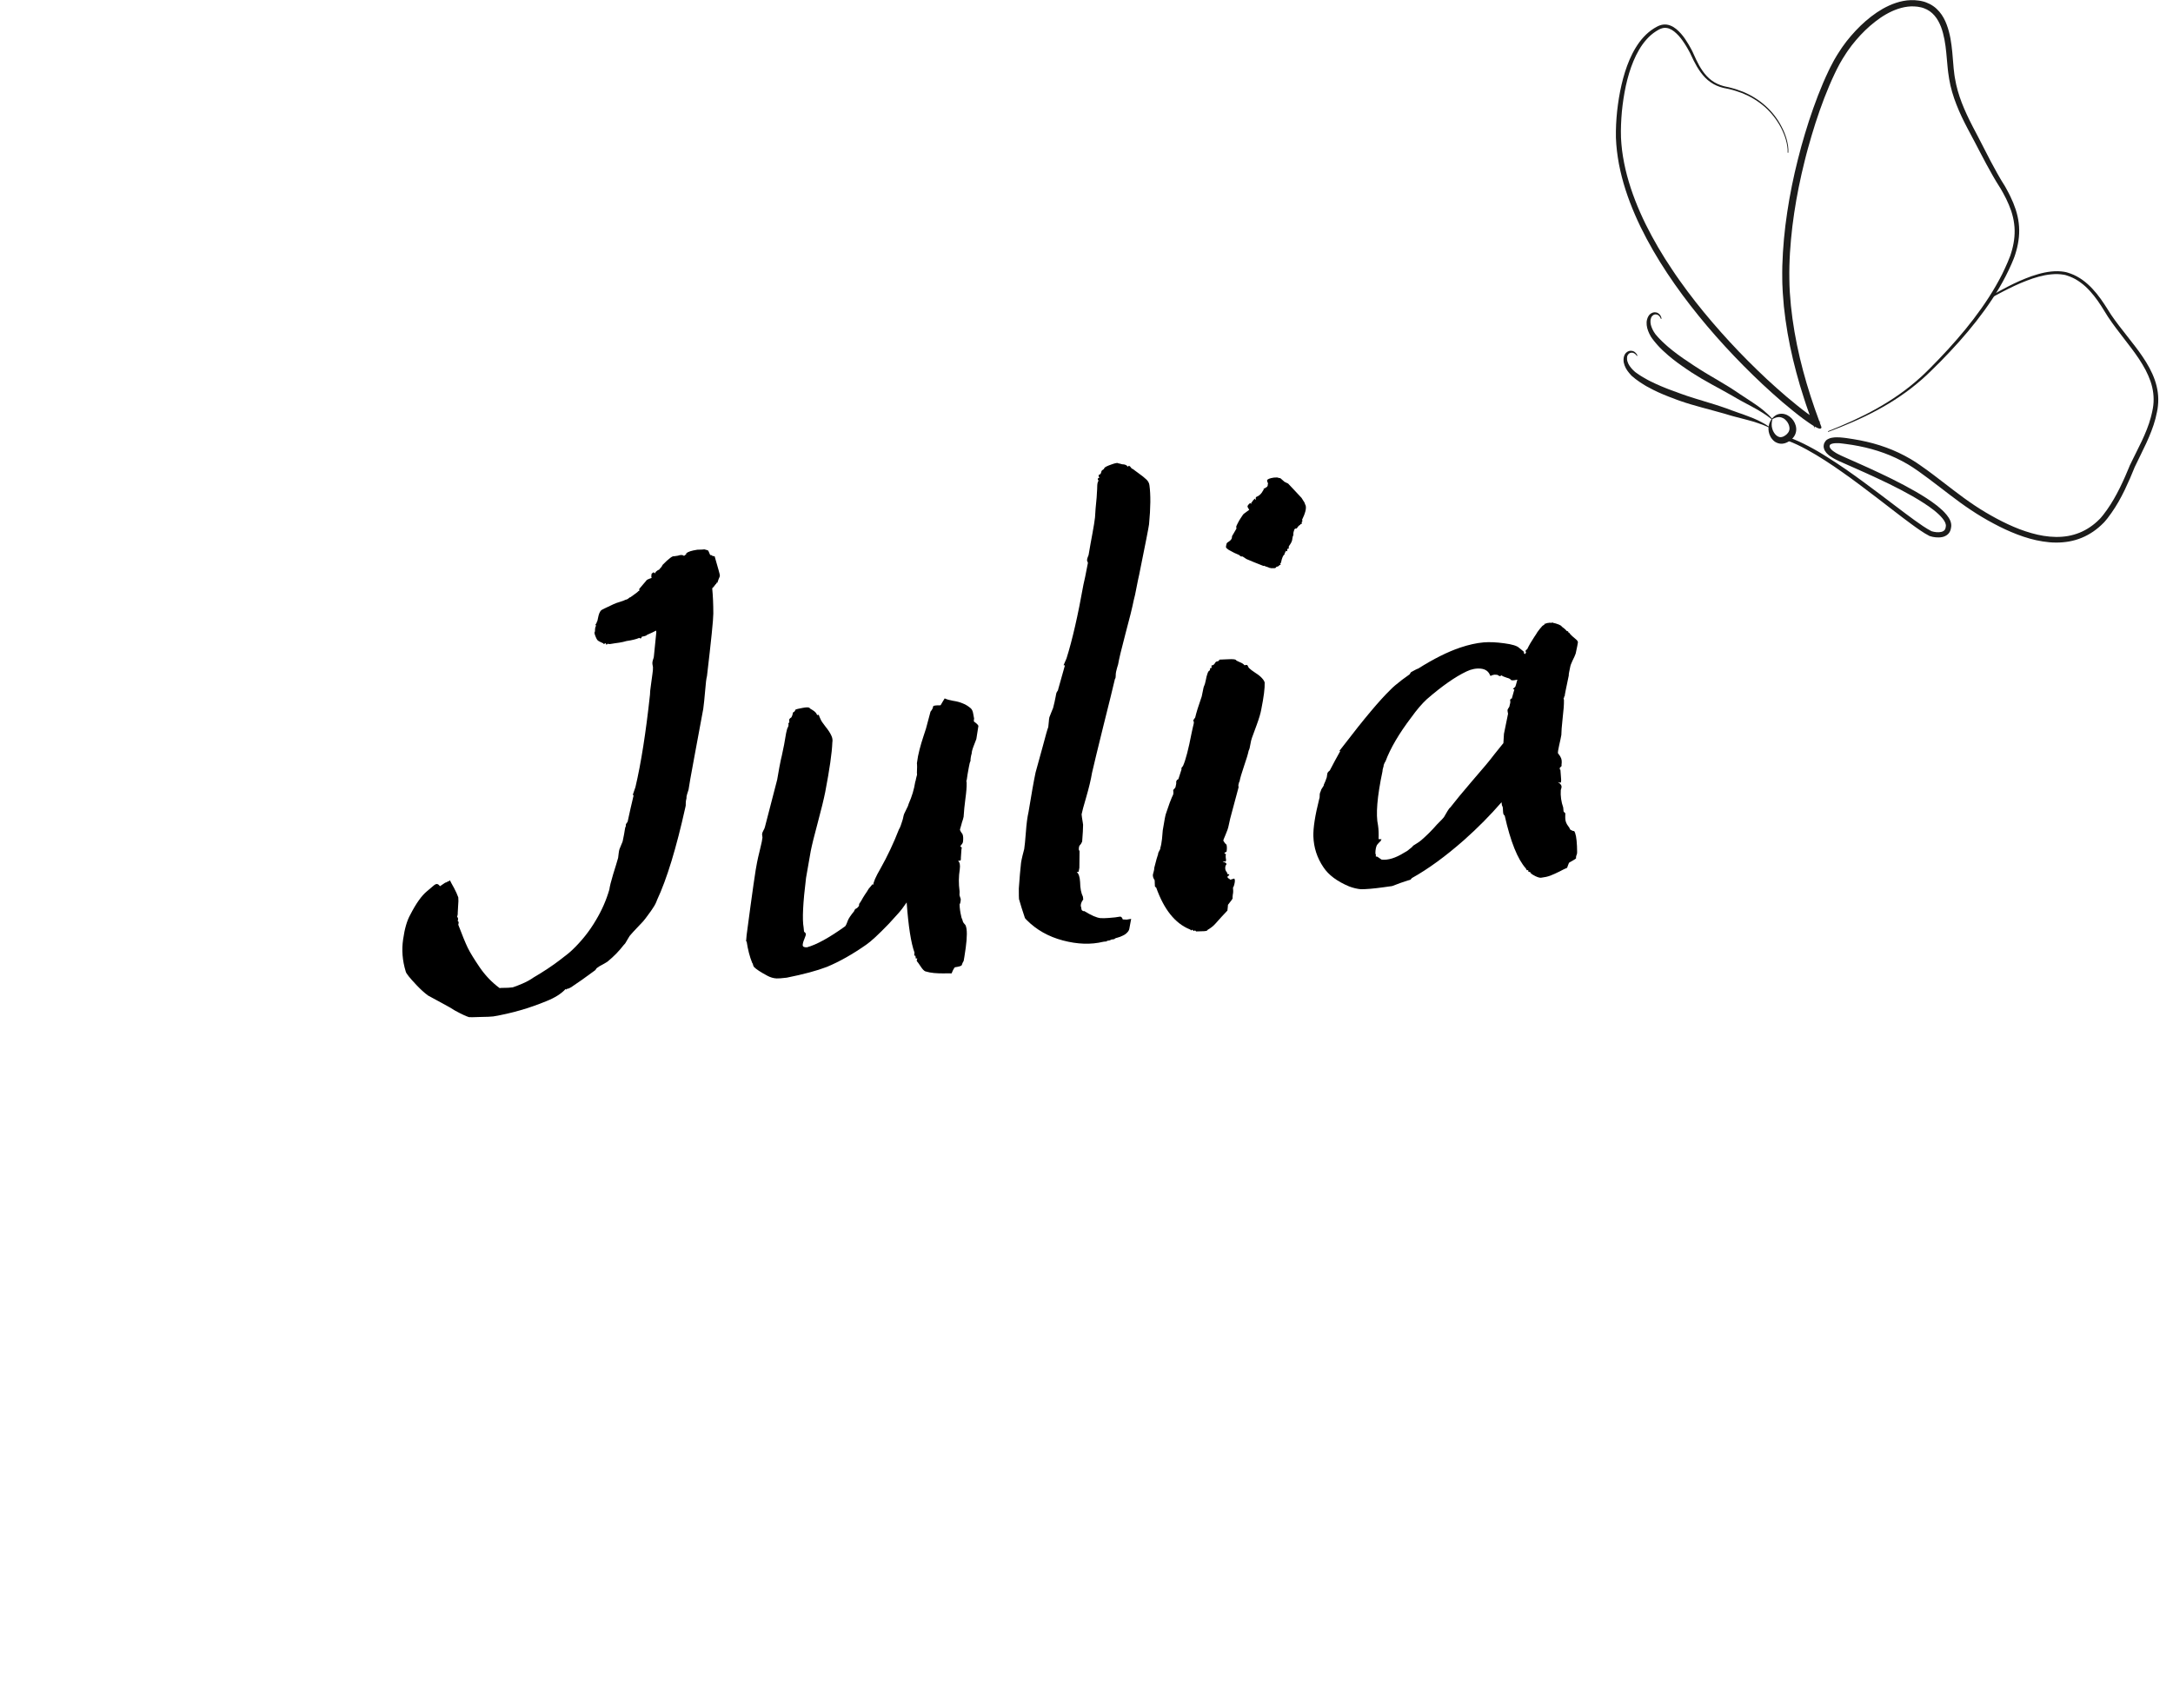 <svg xmlns="http://www.w3.org/2000/svg" xmlns:xlink="http://www.w3.org/1999/xlink" width="243" zoomAndPan="magnify" viewBox="0 0 182.25 143.25" height="191" preserveAspectRatio="xMidYMid meet" version="1.2"><defs><clipPath id="9057e2ae8a"><path d="M 149 22 L 181.027 22 L 181.027 45.512 L 149 45.512 Z M 149 22 "/></clipPath><clipPath id="c570b5cecb"><path d="M 135.516 0 L 170 0 L 170 37 L 135.516 37 Z M 135.516 0 "/></clipPath></defs><g id="53936d5276"><path style=" stroke:none;fill-rule:nonzero;fill:#1c1c1b;fill-opacity:1;" d="M 137.281 29.848 C 137.258 29.816 137.234 29.781 137.211 29.754 C 137.184 29.727 137.156 29.699 137.129 29.676 C 137.098 29.656 137.07 29.637 137.039 29.621 C 137.008 29.605 136.977 29.594 136.941 29.586 C 136.91 29.582 136.879 29.574 136.848 29.578 C 136.816 29.578 136.785 29.582 136.758 29.59 C 136.727 29.598 136.699 29.609 136.676 29.621 C 136.648 29.637 136.629 29.652 136.605 29.672 C 136.586 29.688 136.566 29.711 136.551 29.734 C 136.535 29.758 136.52 29.777 136.508 29.805 L 136.5 29.816 L 136.496 29.824 L 136.488 29.844 C 136.484 29.852 136.484 29.859 136.48 29.867 C 136.48 29.871 136.477 29.879 136.477 29.887 L 136.473 29.902 C 136.469 29.906 136.469 29.91 136.469 29.914 L 136.469 29.922 L 136.465 29.945 C 136.465 29.949 136.465 29.949 136.465 29.953 L 136.461 29.969 C 136.449 30.094 136.461 30.219 136.504 30.34 C 136.539 30.461 136.602 30.582 136.68 30.695 C 136.754 30.809 136.848 30.914 136.945 31.016 C 136.996 31.066 137.051 31.117 137.102 31.164 L 137.125 31.184 L 137.141 31.199 C 137.145 31.203 137.148 31.207 137.156 31.211 L 137.18 31.227 L 137.266 31.289 C 137.32 31.332 137.387 31.375 137.449 31.418 C 137.512 31.461 137.578 31.5 137.645 31.543 C 137.707 31.582 137.773 31.621 137.84 31.66 C 137.906 31.699 137.973 31.738 138.039 31.773 C 138.074 31.793 138.105 31.812 138.141 31.832 L 138.242 31.887 C 138.277 31.902 138.312 31.922 138.348 31.941 L 138.449 31.992 C 138.73 32.129 139.012 32.262 139.301 32.383 L 139.52 32.473 C 139.59 32.504 139.664 32.535 139.738 32.562 C 139.809 32.59 139.883 32.621 139.957 32.648 C 140.031 32.676 140.102 32.703 140.18 32.73 C 140.215 32.742 140.25 32.758 140.289 32.77 L 140.402 32.812 L 140.52 32.852 L 140.746 32.938 C 140.781 32.953 140.82 32.969 140.859 32.98 L 141.078 33.059 C 141.23 33.113 141.379 33.164 141.527 33.215 C 141.68 33.266 141.832 33.309 141.98 33.359 L 142.211 33.434 C 142.289 33.457 142.363 33.48 142.441 33.504 C 142.516 33.527 142.594 33.551 142.672 33.57 C 142.75 33.594 142.824 33.621 142.902 33.645 C 143.211 33.738 143.523 33.828 143.836 33.93 C 143.988 33.98 144.148 34.031 144.301 34.082 C 144.457 34.137 144.613 34.188 144.77 34.242 C 144.926 34.297 145.078 34.355 145.23 34.414 L 145.453 34.492 C 145.531 34.52 145.605 34.547 145.68 34.574 L 145.91 34.656 C 145.984 34.684 146.062 34.707 146.141 34.734 C 146.293 34.793 146.449 34.848 146.602 34.906 C 146.758 34.965 146.91 35.023 147.066 35.086 C 147.141 35.121 147.219 35.152 147.293 35.188 C 147.332 35.203 147.367 35.223 147.406 35.238 C 147.445 35.258 147.48 35.273 147.52 35.293 C 147.82 35.438 148.109 35.602 148.379 35.797 L 148.352 35.848 C 148.059 35.707 147.758 35.59 147.449 35.488 C 147.145 35.383 146.832 35.293 146.52 35.211 L 145.574 34.965 C 145.496 34.945 145.414 34.922 145.336 34.902 L 145.102 34.836 C 144.945 34.789 144.789 34.742 144.633 34.695 C 144.008 34.516 143.379 34.352 142.75 34.18 C 142.438 34.094 142.125 34.008 141.812 33.914 C 141.5 33.82 141.188 33.723 140.879 33.613 L 140.652 33.531 C 140.613 33.516 140.574 33.5 140.535 33.488 L 140.422 33.441 C 140.27 33.383 140.117 33.332 139.965 33.27 C 139.66 33.152 139.359 33.027 139.062 32.891 C 138.766 32.754 138.477 32.609 138.191 32.449 L 138.082 32.391 C 138.047 32.371 138.012 32.348 137.977 32.328 C 137.906 32.285 137.836 32.246 137.77 32.199 C 137.699 32.156 137.629 32.113 137.562 32.066 C 137.496 32.02 137.426 31.977 137.363 31.926 C 137.297 31.879 137.23 31.832 137.164 31.781 C 137.102 31.73 137.035 31.68 136.977 31.625 L 136.879 31.547 L 136.855 31.527 C 136.852 31.52 136.844 31.512 136.836 31.504 C 136.82 31.488 136.805 31.473 136.793 31.461 C 136.734 31.398 136.68 31.34 136.629 31.273 C 136.523 31.148 136.43 31.012 136.352 30.867 C 136.277 30.719 136.215 30.562 136.184 30.398 C 136.156 30.234 136.16 30.062 136.203 29.902 C 136.215 29.863 136.227 29.82 136.246 29.781 C 136.254 29.762 136.266 29.742 136.273 29.727 L 136.293 29.699 L 136.301 29.684 L 136.309 29.672 L 136.328 29.645 L 136.348 29.621 L 136.395 29.574 C 136.426 29.547 136.461 29.52 136.496 29.496 C 136.535 29.473 136.574 29.457 136.613 29.441 C 136.656 29.43 136.699 29.422 136.742 29.418 C 136.785 29.414 136.832 29.418 136.875 29.426 C 136.918 29.43 136.957 29.445 136.996 29.461 C 137.039 29.477 137.074 29.5 137.109 29.527 C 137.145 29.551 137.176 29.582 137.203 29.613 C 137.262 29.676 137.305 29.75 137.336 29.828 Z M 137.281 29.848 "/><path style=" stroke:none;fill-rule:nonzero;fill:#1c1c1b;fill-opacity:1;" d="M 139.297 26.742 C 139.285 26.707 139.27 26.668 139.254 26.637 C 139.234 26.602 139.215 26.57 139.191 26.543 C 139.168 26.516 139.145 26.488 139.117 26.465 C 139.09 26.445 139.062 26.426 139.035 26.41 C 139.004 26.398 138.973 26.387 138.945 26.379 C 138.914 26.371 138.883 26.367 138.852 26.367 C 138.824 26.371 138.793 26.375 138.766 26.379 C 138.738 26.387 138.711 26.398 138.688 26.41 C 138.66 26.426 138.637 26.441 138.617 26.461 C 138.598 26.48 138.574 26.496 138.559 26.52 L 138.543 26.535 L 138.531 26.555 C 138.527 26.559 138.523 26.566 138.52 26.574 C 138.516 26.578 138.512 26.586 138.508 26.59 L 138.5 26.605 C 138.5 26.609 138.496 26.613 138.496 26.617 L 138.492 26.625 L 138.484 26.645 C 138.48 26.648 138.48 26.652 138.48 26.656 L 138.477 26.668 C 138.43 26.789 138.414 26.91 138.426 27.039 C 138.434 27.168 138.465 27.297 138.512 27.422 C 138.559 27.551 138.621 27.68 138.691 27.801 C 138.73 27.863 138.77 27.922 138.809 27.98 L 138.824 28.004 L 138.836 28.02 C 138.844 28.027 138.844 28.031 138.852 28.039 L 138.867 28.059 L 138.938 28.141 C 138.98 28.195 139.035 28.25 139.086 28.309 C 139.137 28.363 139.191 28.418 139.242 28.473 C 139.297 28.531 139.352 28.582 139.406 28.637 C 139.461 28.691 139.516 28.742 139.574 28.793 C 139.602 28.82 139.629 28.848 139.66 28.871 L 139.746 28.949 C 139.773 28.977 139.801 29 139.832 29.027 L 139.918 29.102 C 140.156 29.301 140.398 29.496 140.652 29.684 L 140.84 29.82 C 140.902 29.867 140.969 29.914 141.031 29.957 C 141.094 30.004 141.16 30.047 141.223 30.094 C 141.289 30.137 141.355 30.18 141.422 30.223 C 141.453 30.246 141.484 30.27 141.52 30.289 L 141.617 30.359 L 141.723 30.426 L 141.82 30.492 L 141.922 30.562 C 141.953 30.586 141.988 30.605 142.02 30.629 L 142.219 30.758 C 142.348 30.844 142.48 30.93 142.617 31.012 C 142.75 31.098 142.887 31.18 143.02 31.262 L 143.227 31.387 C 143.293 31.426 143.363 31.469 143.43 31.508 C 143.5 31.551 143.57 31.59 143.641 31.629 C 143.707 31.672 143.777 31.715 143.848 31.754 C 144.125 31.918 144.406 32.082 144.684 32.254 C 144.82 32.34 144.961 32.422 145.102 32.508 C 145.238 32.598 145.379 32.688 145.516 32.777 C 145.652 32.863 145.789 32.957 145.922 33.051 L 146.121 33.18 C 146.188 33.223 146.254 33.27 146.32 33.312 L 146.523 33.445 C 146.59 33.488 146.66 33.531 146.727 33.578 C 146.863 33.668 147 33.758 147.137 33.852 C 147.273 33.945 147.406 34.039 147.543 34.137 C 147.609 34.188 147.676 34.234 147.738 34.289 C 147.773 34.312 147.805 34.34 147.836 34.363 C 147.871 34.391 147.902 34.418 147.934 34.445 C 148.188 34.656 148.434 34.883 148.645 35.137 L 148.609 35.18 C 148.359 34.973 148.094 34.789 147.82 34.617 C 147.547 34.441 147.266 34.281 146.98 34.129 L 146.121 33.668 C 146.051 33.629 145.98 33.59 145.91 33.551 L 145.695 33.43 C 145.555 33.348 145.414 33.266 145.273 33.184 C 144.711 32.863 144.141 32.555 143.57 32.242 C 143.285 32.082 143.004 31.926 142.723 31.762 C 142.441 31.594 142.164 31.426 141.891 31.25 L 141.688 31.113 C 141.652 31.09 141.621 31.066 141.586 31.043 L 141.484 30.977 C 141.352 30.883 141.219 30.793 141.082 30.699 C 140.816 30.516 140.555 30.32 140.301 30.121 C 140.043 29.918 139.797 29.707 139.559 29.484 L 139.469 29.402 C 139.438 29.375 139.41 29.344 139.379 29.316 C 139.32 29.258 139.262 29.203 139.207 29.145 C 139.152 29.086 139.094 29.027 139.039 28.965 C 138.984 28.902 138.93 28.844 138.879 28.781 C 138.828 28.719 138.773 28.656 138.723 28.594 C 138.672 28.527 138.621 28.465 138.574 28.398 L 138.504 28.297 L 138.484 28.273 C 138.48 28.266 138.473 28.254 138.469 28.246 C 138.457 28.23 138.445 28.211 138.438 28.191 C 138.395 28.121 138.359 28.051 138.324 27.977 C 138.254 27.828 138.195 27.672 138.152 27.512 C 138.113 27.355 138.094 27.188 138.102 27.02 C 138.113 26.855 138.16 26.688 138.238 26.543 C 138.258 26.504 138.281 26.469 138.309 26.434 C 138.324 26.418 138.34 26.402 138.352 26.387 L 138.375 26.363 L 138.387 26.355 L 138.398 26.344 L 138.426 26.324 L 138.449 26.305 L 138.465 26.293 L 138.477 26.285 L 138.504 26.27 C 138.543 26.246 138.582 26.23 138.625 26.215 C 138.664 26.203 138.707 26.195 138.75 26.191 C 138.793 26.191 138.84 26.191 138.883 26.199 C 138.926 26.207 138.965 26.219 139.008 26.234 C 139.047 26.254 139.082 26.273 139.117 26.301 C 139.152 26.328 139.184 26.355 139.211 26.391 C 139.238 26.422 139.262 26.457 139.281 26.496 C 139.32 26.57 139.348 26.652 139.355 26.734 Z M 139.297 26.742 "/><path style=" stroke:none;fill-rule:nonzero;fill:#1c1c1b;fill-opacity:1;" d="M 148.656 35.148 C 148.613 35.301 148.59 35.445 148.59 35.582 C 148.59 35.652 148.594 35.719 148.602 35.781 C 148.613 35.848 148.625 35.91 148.645 35.969 C 148.66 36.027 148.684 36.086 148.707 36.141 C 148.734 36.195 148.762 36.246 148.793 36.293 C 148.855 36.391 148.926 36.473 149.004 36.535 C 149.082 36.594 149.164 36.633 149.234 36.652 C 149.309 36.668 149.371 36.668 149.438 36.652 C 149.508 36.641 149.582 36.609 149.66 36.562 C 149.699 36.539 149.742 36.508 149.785 36.477 L 149.801 36.465 L 149.812 36.453 C 149.824 36.445 149.832 36.438 149.84 36.43 L 149.867 36.406 C 149.875 36.398 149.883 36.387 149.891 36.379 C 149.957 36.316 150 36.25 150.031 36.184 C 150.062 36.117 150.082 36.043 150.086 35.961 C 150.086 35.949 150.086 35.938 150.086 35.93 C 150.086 35.918 150.086 35.906 150.082 35.895 C 150.082 35.875 150.082 35.852 150.078 35.828 C 150.07 35.785 150.062 35.738 150.047 35.691 C 150.02 35.598 149.973 35.5 149.914 35.41 C 149.855 35.32 149.781 35.242 149.699 35.172 L 149.668 35.145 L 149.637 35.121 C 149.625 35.117 149.613 35.109 149.602 35.102 C 149.59 35.094 149.578 35.086 149.566 35.078 C 149.52 35.055 149.469 35.031 149.418 35.016 C 149.363 34.996 149.309 34.988 149.25 34.984 C 149.191 34.98 149.129 34.984 149.062 34.996 C 149 35.008 148.93 35.023 148.863 35.055 C 148.793 35.078 148.727 35.113 148.656 35.152 L 148.609 35.113 C 148.711 34.996 148.828 34.891 148.965 34.812 C 149.105 34.738 149.262 34.699 149.422 34.699 C 149.582 34.699 149.742 34.742 149.883 34.809 C 150.023 34.879 150.152 34.973 150.262 35.086 C 150.371 35.199 150.461 35.328 150.527 35.473 C 150.594 35.613 150.637 35.77 150.648 35.926 C 150.66 36.082 150.637 36.246 150.578 36.395 C 150.551 36.469 150.512 36.539 150.469 36.605 C 150.426 36.672 150.375 36.73 150.32 36.789 C 150.266 36.848 150.203 36.898 150.141 36.945 C 150.078 36.992 150.012 37.035 149.941 37.07 C 149.805 37.145 149.648 37.199 149.488 37.211 C 149.328 37.227 149.16 37.195 149.016 37.129 C 148.941 37.098 148.871 37.055 148.809 37.008 C 148.746 36.957 148.691 36.902 148.641 36.84 C 148.535 36.723 148.461 36.582 148.406 36.434 C 148.352 36.289 148.324 36.133 148.32 35.98 C 148.32 35.824 148.344 35.668 148.391 35.523 C 148.441 35.375 148.516 35.238 148.609 35.113 Z M 148.656 35.148 "/><g clip-rule="nonzero" clip-path="url(#9057e2ae8a)"><path style=" stroke:none;fill-rule:nonzero;fill:#1c1c1b;fill-opacity:1;" d="M 150.012 36.676 C 150.59 36.879 151.141 37.141 151.68 37.422 C 151.949 37.562 152.215 37.711 152.477 37.863 C 152.738 38.016 152.996 38.172 153.25 38.336 C 153.766 38.656 154.266 38.992 154.766 39.332 C 155.012 39.504 155.258 39.676 155.504 39.852 C 155.75 40.027 155.996 40.203 156.238 40.383 C 157.211 41.094 158.168 41.824 159.121 42.547 C 159.602 42.91 160.078 43.27 160.562 43.621 C 160.805 43.793 161.047 43.965 161.289 44.129 C 161.414 44.207 161.535 44.289 161.66 44.363 C 161.781 44.438 161.906 44.508 162.023 44.566 L 161.98 44.547 C 162.121 44.59 162.266 44.621 162.41 44.633 C 162.551 44.645 162.695 44.641 162.812 44.609 C 162.871 44.598 162.926 44.578 162.969 44.551 C 163.016 44.527 163.051 44.5 163.078 44.469 C 163.109 44.438 163.133 44.402 163.148 44.359 C 163.168 44.312 163.18 44.262 163.188 44.203 L 163.188 44.188 L 163.195 44.16 C 163.203 44.117 163.207 44.07 163.199 44.02 C 163.191 43.965 163.176 43.91 163.152 43.848 C 163.102 43.727 163.02 43.598 162.918 43.477 C 162.816 43.352 162.703 43.23 162.578 43.117 C 162.453 43 162.32 42.891 162.184 42.781 C 161.91 42.566 161.617 42.363 161.316 42.172 C 161.016 41.977 160.711 41.793 160.398 41.613 C 159.77 41.258 159.129 40.922 158.477 40.602 C 158.148 40.441 157.82 40.285 157.492 40.133 C 157.164 39.977 156.832 39.824 156.5 39.676 C 156.168 39.523 155.836 39.375 155.5 39.23 C 155.168 39.082 154.832 38.938 154.492 38.785 C 154.41 38.75 154.324 38.711 154.238 38.672 C 154.195 38.652 154.152 38.633 154.109 38.609 C 154.066 38.59 154.02 38.566 153.973 38.543 L 153.961 38.535 C 153.957 38.535 153.969 38.539 153.953 38.531 L 153.918 38.516 C 153.895 38.5 153.871 38.488 153.848 38.477 C 153.801 38.453 153.754 38.426 153.711 38.398 C 153.621 38.348 153.531 38.289 153.441 38.223 C 153.355 38.152 153.266 38.078 153.176 37.977 C 153.133 37.926 153.09 37.863 153.047 37.793 C 153.008 37.719 152.969 37.625 152.953 37.512 C 152.949 37.457 152.945 37.395 152.957 37.336 C 152.965 37.273 152.98 37.215 153.004 37.16 C 153.027 37.109 153.055 37.062 153.086 37.02 C 153.102 37 153.113 36.98 153.133 36.961 C 153.152 36.938 153.129 36.961 153.188 36.906 C 153.211 36.887 153.223 36.879 153.234 36.871 C 153.285 36.836 153.324 36.816 153.363 36.801 C 153.398 36.781 153.434 36.77 153.469 36.758 C 153.535 36.734 153.598 36.719 153.656 36.711 C 153.777 36.688 153.891 36.68 154 36.676 C 154.109 36.672 154.215 36.676 154.316 36.684 C 154.422 36.688 154.523 36.703 154.613 36.711 C 154.707 36.723 154.801 36.734 154.891 36.746 C 155.078 36.773 155.262 36.801 155.449 36.832 C 155.633 36.859 155.82 36.895 156.004 36.93 C 156.742 37.074 157.477 37.27 158.188 37.531 C 158.902 37.789 159.59 38.117 160.246 38.5 C 160.328 38.551 160.41 38.598 160.488 38.648 C 160.57 38.699 160.648 38.75 160.73 38.801 C 160.77 38.828 160.809 38.855 160.848 38.883 L 160.965 38.961 C 161.039 39.012 161.117 39.066 161.191 39.121 C 161.496 39.332 161.797 39.551 162.09 39.773 C 162.68 40.215 163.254 40.668 163.832 41.105 C 164.41 41.547 164.992 41.977 165.59 42.375 C 165.887 42.574 166.188 42.766 166.496 42.949 C 166.805 43.133 167.117 43.309 167.434 43.48 C 168.062 43.816 168.711 44.125 169.371 44.379 C 169.703 44.504 170.039 44.617 170.375 44.711 C 170.715 44.809 171.055 44.887 171.398 44.941 C 172.086 45.051 172.781 45.07 173.445 44.953 C 173.777 44.895 174.102 44.801 174.414 44.676 C 174.723 44.551 175.02 44.391 175.301 44.199 C 175.578 44.012 175.84 43.793 176.078 43.551 C 176.109 43.52 176.137 43.492 176.164 43.465 C 176.188 43.434 176.215 43.402 176.242 43.371 L 176.281 43.324 L 176.324 43.273 L 176.363 43.223 L 176.406 43.172 C 176.512 43.035 176.617 42.895 176.719 42.75 C 176.82 42.609 176.918 42.461 177.012 42.312 C 177.105 42.164 177.199 42.016 177.285 41.863 C 177.465 41.555 177.629 41.242 177.789 40.922 C 177.945 40.605 178.098 40.277 178.242 39.949 C 178.312 39.785 178.383 39.621 178.453 39.453 L 178.559 39.203 L 178.613 39.07 L 178.625 39.039 L 178.641 39.004 L 178.676 38.938 L 178.797 38.688 L 178.918 38.441 L 179.16 37.953 C 179.324 37.629 179.484 37.305 179.637 36.98 C 179.789 36.656 179.93 36.332 180.059 36.004 C 180.188 35.676 180.301 35.344 180.391 35.004 C 180.414 34.922 180.434 34.836 180.453 34.754 L 180.484 34.625 L 180.512 34.496 C 180.551 34.32 180.578 34.16 180.598 33.992 C 180.637 33.656 180.633 33.316 180.594 32.98 C 180.555 32.645 180.477 32.312 180.367 31.988 C 180.254 31.664 180.113 31.344 179.953 31.035 C 179.789 30.723 179.605 30.422 179.41 30.121 C 179.215 29.824 179.004 29.535 178.789 29.246 C 178.355 28.668 177.902 28.098 177.461 27.508 C 177.242 27.215 177.027 26.914 176.82 26.605 L 176.672 26.371 C 176.621 26.293 176.574 26.211 176.527 26.137 C 176.434 25.98 176.34 25.828 176.242 25.68 C 176.047 25.375 175.844 25.082 175.621 24.805 C 175.402 24.527 175.164 24.266 174.906 24.027 C 174.645 23.793 174.363 23.582 174.059 23.41 C 173.91 23.328 173.75 23.254 173.59 23.191 C 173.508 23.16 173.426 23.129 173.344 23.105 L 173.219 23.066 C 173.199 23.062 173.18 23.059 173.16 23.055 C 173.137 23.051 173.117 23.047 173.098 23.043 C 172.758 22.98 172.402 22.973 172.051 23.008 C 171.695 23.039 171.344 23.109 170.996 23.203 C 170.648 23.297 170.305 23.41 169.969 23.543 C 169.629 23.672 169.297 23.816 168.965 23.969 C 168.305 24.277 167.66 24.621 167.016 24.965 L 166.938 24.828 C 167.574 24.473 168.219 24.117 168.879 23.797 C 169.211 23.637 169.547 23.488 169.891 23.352 C 170.23 23.215 170.578 23.09 170.934 22.992 C 171.289 22.891 171.652 22.812 172.023 22.773 C 172.395 22.734 172.77 22.734 173.141 22.797 C 173.16 22.801 173.184 22.805 173.207 22.812 C 173.23 22.816 173.254 22.82 173.277 22.824 L 173.348 22.844 L 173.414 22.863 C 173.504 22.891 173.59 22.918 173.68 22.953 C 173.855 23.016 174.023 23.094 174.188 23.184 C 174.516 23.359 174.816 23.578 175.09 23.824 C 175.367 24.07 175.617 24.34 175.848 24.625 C 176.078 24.91 176.293 25.207 176.492 25.512 C 176.594 25.664 176.691 25.82 176.789 25.973 C 176.836 26.051 176.887 26.129 176.934 26.203 L 177.008 26.32 L 177.082 26.434 C 177.285 26.73 177.5 27.023 177.723 27.316 C 178.164 27.895 178.625 28.457 179.066 29.039 C 179.289 29.328 179.504 29.621 179.707 29.926 C 179.914 30.23 180.105 30.539 180.277 30.863 C 180.449 31.184 180.602 31.52 180.723 31.867 C 180.844 32.211 180.93 32.57 180.977 32.934 C 181.023 33.297 181.027 33.664 180.988 34.031 C 180.973 34.211 180.941 34.395 180.902 34.57 C 180.867 34.75 180.828 34.93 180.781 35.105 C 180.688 35.457 180.574 35.805 180.441 36.145 C 180.312 36.488 180.168 36.82 180.016 37.152 C 179.863 37.484 179.703 37.809 179.543 38.137 C 179.383 38.461 179.223 38.789 179.066 39.117 L 179.035 39.176 L 179.012 39.238 L 178.961 39.363 L 178.855 39.617 C 178.785 39.785 178.715 39.953 178.645 40.121 C 178.5 40.453 178.348 40.785 178.191 41.113 C 177.871 41.77 177.516 42.41 177.094 43.008 C 176.988 43.156 176.879 43.305 176.77 43.449 L 176.727 43.504 L 176.684 43.555 C 176.652 43.59 176.625 43.629 176.594 43.664 C 176.566 43.699 176.535 43.734 176.504 43.77 C 176.473 43.801 176.441 43.836 176.41 43.867 C 176.152 44.129 175.871 44.367 175.566 44.578 C 175.262 44.785 174.938 44.965 174.594 45.105 C 174.254 45.246 173.895 45.348 173.531 45.414 C 173.168 45.477 172.797 45.508 172.426 45.504 C 172.059 45.504 171.688 45.469 171.324 45.41 C 170.594 45.297 169.887 45.09 169.199 44.828 C 168.512 44.566 167.844 44.254 167.199 43.906 C 166.875 43.734 166.555 43.555 166.242 43.367 C 165.926 43.18 165.617 42.984 165.312 42.781 C 164.699 42.375 164.109 41.941 163.527 41.496 C 162.945 41.055 162.371 40.605 161.785 40.168 C 161.496 39.949 161.199 39.734 160.902 39.523 C 160.754 39.418 160.602 39.316 160.449 39.215 C 160.375 39.164 160.297 39.117 160.223 39.07 C 160.145 39.02 160.066 38.973 159.988 38.926 C 159.359 38.559 158.699 38.246 158.012 37.996 C 157.328 37.746 156.621 37.555 155.906 37.414 C 155.727 37.379 155.547 37.348 155.367 37.316 C 155.188 37.289 155.004 37.262 154.824 37.238 C 154.734 37.227 154.641 37.211 154.551 37.203 C 154.461 37.191 154.371 37.18 154.281 37.172 C 154.191 37.168 154.102 37.164 154.012 37.168 C 153.926 37.168 153.836 37.176 153.75 37.191 C 153.707 37.199 153.664 37.211 153.625 37.223 C 153.605 37.23 153.586 37.238 153.57 37.246 C 153.551 37.254 153.531 37.266 153.52 37.273 C 153.516 37.277 153.512 37.277 153.512 37.277 C 153.516 37.273 153.508 37.285 153.504 37.285 C 153.5 37.293 153.496 37.301 153.488 37.309 C 153.477 37.32 153.469 37.336 153.461 37.352 C 153.449 37.383 153.445 37.418 153.449 37.453 C 153.457 37.52 153.5 37.594 153.555 37.656 C 153.609 37.719 153.676 37.777 153.746 37.832 C 153.816 37.883 153.891 37.934 153.969 37.98 C 154.008 38.004 154.047 38.023 154.086 38.047 C 154.105 38.055 154.125 38.066 154.145 38.078 L 154.172 38.09 C 154.176 38.094 154.184 38.098 154.191 38.102 L 154.207 38.109 C 154.285 38.148 154.367 38.188 154.449 38.227 C 154.531 38.266 154.613 38.305 154.699 38.34 C 155.031 38.488 155.367 38.637 155.703 38.785 C 156.035 38.934 156.371 39.086 156.703 39.234 C 157.039 39.387 157.371 39.543 157.703 39.699 C 158.035 39.855 158.363 40.016 158.691 40.176 C 159.348 40.504 160 40.844 160.637 41.211 C 160.953 41.391 161.266 41.582 161.574 41.781 C 161.883 41.984 162.188 42.195 162.477 42.422 C 162.617 42.539 162.762 42.66 162.895 42.785 C 163.031 42.914 163.16 43.047 163.277 43.195 C 163.395 43.34 163.5 43.5 163.574 43.68 C 163.609 43.77 163.637 43.867 163.648 43.965 C 163.66 44.066 163.656 44.168 163.633 44.27 L 163.633 44.258 C 163.621 44.348 163.602 44.441 163.562 44.531 C 163.527 44.617 163.473 44.699 163.406 44.77 C 163.34 44.84 163.262 44.898 163.176 44.941 C 163.094 44.988 163.004 45.02 162.91 45.039 C 162.73 45.078 162.547 45.082 162.367 45.066 C 162.188 45.051 162.012 45.016 161.84 44.957 L 161.836 44.957 L 161.828 44.953 C 161.691 44.883 161.559 44.809 161.426 44.727 C 161.297 44.648 161.172 44.566 161.047 44.48 C 160.797 44.312 160.551 44.137 160.309 43.957 C 159.82 43.602 159.344 43.234 158.867 42.867 C 157.918 42.137 156.969 41.398 156.008 40.684 C 155.527 40.324 155.043 39.969 154.551 39.625 C 154.062 39.277 153.566 38.941 153.062 38.617 C 152.559 38.293 152.047 37.984 151.523 37.699 C 151 37.414 150.461 37.152 149.906 36.949 Z M 150.012 36.676 "/></g><g clip-rule="nonzero" clip-path="url(#c570b5cecb)"><path style=" stroke:none;fill-rule:nonzero;fill:#1c1c1b;fill-opacity:1;" d="M 149.93 12.805 C 149.941 12.621 149.926 12.438 149.898 12.258 C 149.871 12.074 149.832 11.895 149.781 11.719 C 149.68 11.363 149.535 11.023 149.367 10.695 C 149.023 10.043 148.562 9.453 148.012 8.965 C 147.734 8.723 147.438 8.504 147.121 8.312 C 146.809 8.117 146.473 7.957 146.133 7.816 C 145.961 7.75 145.785 7.688 145.609 7.633 C 145.434 7.574 145.258 7.527 145.078 7.484 L 144.941 7.453 L 144.805 7.426 L 144.738 7.41 L 144.668 7.398 L 144.598 7.383 L 144.523 7.367 C 144.336 7.32 144.152 7.258 143.973 7.18 C 143.793 7.102 143.621 7.004 143.461 6.891 C 143.301 6.781 143.152 6.652 143.016 6.516 C 142.742 6.234 142.52 5.918 142.324 5.59 C 142.133 5.262 141.965 4.922 141.809 4.582 L 141.781 4.52 C 141.777 4.512 141.773 4.5 141.77 4.492 L 141.754 4.465 L 141.691 4.344 C 141.648 4.262 141.602 4.184 141.559 4.105 C 141.469 3.945 141.375 3.789 141.273 3.637 C 141.176 3.484 141.07 3.34 140.961 3.199 C 140.852 3.059 140.734 2.926 140.605 2.809 C 140.48 2.688 140.348 2.582 140.207 2.5 C 140.137 2.461 140.062 2.426 139.992 2.398 C 139.918 2.371 139.844 2.355 139.77 2.344 C 139.621 2.324 139.473 2.34 139.332 2.395 L 139.305 2.402 C 139.293 2.406 139.285 2.41 139.277 2.414 L 139.223 2.438 C 139.215 2.441 139.207 2.445 139.195 2.449 L 139.168 2.465 C 139.148 2.473 139.129 2.484 139.109 2.492 C 139.035 2.535 138.957 2.578 138.887 2.625 C 138.594 2.812 138.328 3.043 138.094 3.309 C 137.859 3.57 137.652 3.859 137.473 4.168 C 137.293 4.473 137.133 4.797 136.996 5.129 C 136.719 5.793 136.516 6.492 136.359 7.203 C 136.207 7.914 136.098 8.637 136.027 9.359 C 135.996 9.723 135.969 10.086 135.957 10.453 C 135.941 10.812 135.941 11.18 135.953 11.535 C 135.953 11.582 135.957 11.625 135.961 11.668 L 135.969 11.801 C 135.973 11.891 135.98 11.984 135.988 12.074 C 136.004 12.254 136.023 12.434 136.043 12.609 C 136.09 12.969 136.148 13.328 136.219 13.684 C 136.359 14.395 136.551 15.094 136.777 15.785 C 137.234 17.168 137.836 18.508 138.535 19.797 C 138.883 20.441 139.254 21.074 139.648 21.699 C 139.844 22.008 140.043 22.316 140.25 22.621 C 140.453 22.93 140.66 23.23 140.875 23.531 C 141.727 24.734 142.641 25.895 143.602 27.016 C 144.562 28.137 145.566 29.227 146.609 30.273 C 147.133 30.797 147.664 31.312 148.203 31.816 C 148.746 32.316 149.297 32.809 149.859 33.289 C 150.141 33.527 150.422 33.762 150.711 33.992 C 150.996 34.223 151.285 34.449 151.578 34.664 C 151.727 34.773 151.871 34.879 152.02 34.98 C 152.168 35.082 152.316 35.176 152.461 35.262 C 152.496 35.281 152.531 35.301 152.566 35.32 C 152.602 35.34 152.633 35.355 152.66 35.367 C 152.676 35.375 152.688 35.379 152.699 35.383 C 152.711 35.387 152.719 35.391 152.715 35.391 C 152.715 35.391 152.711 35.387 152.703 35.387 C 152.691 35.387 152.68 35.383 152.648 35.383 C 152.617 35.383 152.57 35.379 152.477 35.418 C 152.383 35.445 152.25 35.57 152.215 35.684 C 152.176 35.793 152.184 35.855 152.188 35.891 C 152.191 35.93 152.195 35.945 152.199 35.957 C 152.207 35.973 152.203 35.961 152.195 35.949 L 152.184 35.914 L 152.137 35.785 C 152.102 35.695 152.07 35.609 152.035 35.52 C 151.906 35.168 151.777 34.816 151.656 34.461 C 151.531 34.109 151.41 33.754 151.297 33.395 C 151.18 33.039 151.07 32.68 150.961 32.32 C 150.855 31.961 150.754 31.598 150.656 31.234 C 150.266 29.785 149.957 28.309 149.75 26.812 C 149.699 26.441 149.652 26.066 149.613 25.691 C 149.578 25.316 149.547 24.938 149.523 24.559 L 149.508 24.277 C 149.5 24.18 149.5 24.086 149.496 23.992 L 149.488 23.852 L 149.484 23.707 C 149.484 23.613 149.48 23.52 149.48 23.426 C 149.473 23.047 149.477 22.668 149.484 22.293 C 149.496 21.914 149.512 21.539 149.535 21.16 C 149.559 20.785 149.586 20.41 149.621 20.035 C 149.691 19.285 149.781 18.539 149.895 17.797 C 150.117 16.312 150.418 14.84 150.785 13.387 C 150.875 13.023 150.973 12.66 151.07 12.297 C 151.168 11.938 151.273 11.574 151.383 11.215 C 151.598 10.496 151.828 9.785 152.082 9.074 C 152.332 8.367 152.602 7.664 152.898 6.969 C 153.047 6.621 153.203 6.277 153.367 5.934 C 153.41 5.848 153.449 5.762 153.492 5.676 L 153.559 5.547 L 153.625 5.422 C 153.668 5.336 153.715 5.25 153.758 5.168 L 153.828 5.039 L 153.863 4.977 L 153.902 4.914 C 153.926 4.871 153.949 4.828 153.977 4.785 L 154.051 4.66 C 154.074 4.621 154.102 4.578 154.129 4.535 C 154.141 4.516 154.156 4.492 154.168 4.473 L 154.246 4.355 L 154.281 4.301 C 154.305 4.262 154.332 4.219 154.359 4.18 C 154.414 4.098 154.469 4.016 154.523 3.934 C 154.746 3.613 154.988 3.309 155.238 3.016 C 155.492 2.719 155.758 2.438 156.039 2.164 C 156.316 1.895 156.613 1.637 156.922 1.398 C 157.234 1.156 157.562 0.934 157.91 0.734 C 158.262 0.539 158.629 0.367 159.023 0.238 C 159.414 0.109 159.832 0.023 160.258 0.012 C 160.473 0.004 160.688 0.016 160.902 0.047 C 161.008 0.059 161.117 0.078 161.223 0.105 C 161.246 0.109 161.273 0.117 161.301 0.125 C 161.328 0.133 161.355 0.137 161.383 0.145 C 161.441 0.164 161.492 0.18 161.547 0.203 C 161.758 0.281 161.965 0.387 162.152 0.52 C 162.336 0.648 162.504 0.805 162.648 0.973 C 162.793 1.141 162.914 1.324 163.016 1.508 C 163.117 1.691 163.203 1.883 163.273 2.074 C 163.418 2.457 163.512 2.844 163.586 3.227 C 163.656 3.609 163.699 3.988 163.738 4.367 C 163.773 4.742 163.801 5.113 163.832 5.477 C 163.84 5.57 163.848 5.66 163.855 5.75 L 163.887 6.02 L 163.902 6.152 C 163.906 6.199 163.914 6.242 163.918 6.285 L 163.938 6.418 C 163.945 6.461 163.953 6.504 163.961 6.551 C 163.988 6.723 164.023 6.898 164.062 7.074 C 164.102 7.246 164.145 7.418 164.191 7.59 C 164.289 7.934 164.402 8.273 164.531 8.609 C 164.789 9.281 165.105 9.941 165.441 10.594 L 165.828 11.332 L 165.957 11.582 C 166.129 11.914 166.301 12.246 166.469 12.574 C 166.805 13.238 167.145 13.891 167.508 14.531 L 167.781 15.008 L 167.922 15.242 L 167.961 15.301 L 167.996 15.359 L 168.07 15.48 L 168.109 15.539 L 168.129 15.57 C 168.133 15.578 168.141 15.59 168.145 15.602 L 168.184 15.668 L 168.219 15.73 C 168.266 15.812 168.312 15.898 168.355 15.98 C 168.449 16.148 168.535 16.32 168.617 16.492 C 168.785 16.836 168.934 17.195 169.055 17.566 C 169.176 17.938 169.266 18.324 169.312 18.715 C 169.359 19.105 169.363 19.504 169.324 19.895 C 169.285 20.285 169.211 20.668 169.105 21.043 C 169.078 21.137 169.051 21.227 169.023 21.32 L 169 21.387 L 168.977 21.457 L 168.953 21.531 C 168.945 21.555 168.938 21.574 168.926 21.598 L 168.875 21.734 L 168.82 21.863 C 168.801 21.91 168.785 21.953 168.766 21.996 C 168.746 22.039 168.727 22.082 168.711 22.125 C 168.633 22.301 168.555 22.473 168.473 22.645 C 168.395 22.812 168.309 22.984 168.223 23.152 C 167.879 23.824 167.492 24.473 167.078 25.102 C 166.664 25.73 166.223 26.336 165.758 26.93 C 165.297 27.52 164.812 28.094 164.316 28.652 C 163.816 29.211 163.301 29.758 162.777 30.293 C 162.516 30.559 162.25 30.82 161.98 31.082 L 161.574 31.473 L 161.363 31.664 C 161.332 31.695 161.297 31.727 161.262 31.758 L 161.152 31.852 C 160.586 32.348 159.992 32.809 159.367 33.23 C 158.746 33.656 158.102 34.043 157.441 34.398 C 156.117 35.113 154.73 35.699 153.328 36.223 L 153.309 36.168 C 154.699 35.617 156.066 35.012 157.371 34.281 C 158.023 33.914 158.66 33.52 159.27 33.09 C 159.879 32.664 160.461 32.199 161.016 31.699 L 161.121 31.605 C 161.152 31.574 161.188 31.543 161.223 31.512 L 161.426 31.32 L 161.824 30.93 C 162.086 30.664 162.348 30.398 162.605 30.129 C 163.121 29.594 163.625 29.043 164.113 28.48 C 165.09 27.359 166.004 26.18 166.809 24.93 C 167.211 24.305 167.582 23.664 167.918 23 C 168 22.836 168.082 22.668 168.156 22.5 C 168.234 22.332 168.312 22.164 168.383 21.992 C 168.453 21.82 168.523 21.648 168.59 21.477 C 168.598 21.457 168.605 21.434 168.613 21.414 L 168.633 21.348 C 168.648 21.305 168.664 21.258 168.676 21.215 C 168.703 21.125 168.73 21.039 168.754 20.949 C 168.848 20.594 168.918 20.23 168.949 19.863 C 168.98 19.496 168.977 19.129 168.926 18.762 C 168.883 18.398 168.793 18.039 168.68 17.688 C 168.562 17.34 168.414 17 168.254 16.668 C 168.172 16.5 168.086 16.336 167.996 16.176 C 167.949 16.094 167.906 16.012 167.859 15.934 L 167.789 15.812 C 167.777 15.793 167.766 15.773 167.754 15.754 L 167.715 15.695 C 167.516 15.383 167.32 15.062 167.137 14.738 C 166.766 14.094 166.418 13.434 166.074 12.777 C 165.902 12.445 165.73 12.117 165.559 11.789 L 165.426 11.543 L 165.297 11.297 C 165.207 11.133 165.121 10.969 165.035 10.805 C 164.688 10.145 164.359 9.473 164.09 8.777 C 163.953 8.434 163.832 8.078 163.727 7.719 C 163.676 7.543 163.629 7.359 163.586 7.18 C 163.547 6.996 163.508 6.812 163.477 6.629 C 163.445 6.449 163.418 6.262 163.395 6.078 L 163.363 5.801 C 163.352 5.707 163.344 5.617 163.336 5.523 C 163.301 5.152 163.273 4.785 163.234 4.414 C 163.199 4.047 163.152 3.68 163.082 3.316 C 163.012 2.957 162.922 2.598 162.793 2.254 C 162.66 1.914 162.488 1.586 162.25 1.309 C 162.129 1.168 161.996 1.047 161.848 0.941 C 161.699 0.836 161.535 0.754 161.363 0.691 C 161.32 0.676 161.277 0.66 161.234 0.648 L 161.168 0.629 C 161.145 0.625 161.121 0.617 161.102 0.613 C 161.012 0.594 160.922 0.574 160.828 0.562 C 160.648 0.539 160.461 0.531 160.277 0.535 C 159.91 0.551 159.543 0.625 159.191 0.742 C 158.84 0.859 158.504 1.016 158.184 1.199 C 157.859 1.383 157.555 1.594 157.262 1.824 C 156.969 2.051 156.688 2.297 156.422 2.555 C 156.156 2.812 155.902 3.086 155.664 3.367 C 155.422 3.648 155.195 3.941 154.984 4.246 C 154.93 4.324 154.879 4.398 154.828 4.477 C 154.805 4.516 154.777 4.555 154.754 4.594 L 154.719 4.652 L 154.68 4.711 C 154.578 4.867 154.48 5.023 154.391 5.188 L 154.355 5.246 L 154.32 5.309 L 154.254 5.43 C 154.211 5.512 154.168 5.59 154.125 5.676 L 154.062 5.797 L 154 5.922 C 153.957 6.004 153.918 6.09 153.879 6.172 C 153.719 6.508 153.566 6.844 153.422 7.188 C 153.133 7.867 152.867 8.562 152.621 9.262 C 152.375 9.961 152.148 10.668 151.938 11.379 C 151.832 11.734 151.73 12.09 151.633 12.445 C 151.535 12.805 151.438 13.164 151.352 13.523 C 150.992 14.961 150.695 16.418 150.477 17.883 C 150.367 18.613 150.277 19.352 150.211 20.086 C 150.176 20.457 150.148 20.824 150.125 21.195 C 150.105 21.566 150.086 21.934 150.078 22.305 C 150.07 22.676 150.066 23.047 150.074 23.414 C 150.078 23.785 150.09 24.156 150.113 24.523 C 150.137 24.895 150.168 25.262 150.203 25.629 C 150.242 26 150.285 26.367 150.336 26.734 C 150.539 28.199 150.84 29.652 151.223 31.086 C 151.605 32.52 152.066 33.93 152.582 35.32 C 152.613 35.41 152.645 35.496 152.676 35.582 L 152.727 35.715 L 152.738 35.746 C 152.742 35.758 152.746 35.766 152.75 35.781 C 152.754 35.793 152.758 35.809 152.762 35.824 C 152.762 35.844 152.766 35.863 152.754 35.887 C 152.746 35.91 152.723 35.934 152.699 35.941 C 152.676 35.953 152.66 35.953 152.641 35.953 C 152.609 35.953 152.582 35.945 152.559 35.938 C 152.508 35.926 152.461 35.906 152.418 35.887 C 152.332 35.848 152.246 35.801 152.164 35.754 C 152.004 35.656 151.844 35.555 151.691 35.445 C 151.535 35.34 151.383 35.23 151.234 35.121 C 150.934 34.898 150.637 34.668 150.348 34.43 C 150.055 34.195 149.77 33.957 149.484 33.715 C 148.918 33.227 148.363 32.727 147.816 32.219 C 147.273 31.707 146.738 31.188 146.211 30.656 C 145.16 29.594 144.152 28.496 143.188 27.359 C 142.223 26.219 141.305 25.043 140.449 23.82 C 139.594 22.602 138.801 21.336 138.102 20.023 C 137.75 19.363 137.422 18.695 137.129 18.012 C 136.832 17.328 136.566 16.633 136.336 15.922 C 136.109 15.215 135.922 14.492 135.781 13.762 C 135.715 13.398 135.656 13.031 135.613 12.66 C 135.59 12.477 135.574 12.289 135.559 12.105 C 135.543 11.918 135.531 11.734 135.527 11.547 C 135.52 11.176 135.527 10.805 135.543 10.434 C 135.562 10.059 135.59 9.691 135.629 9.32 C 135.711 8.582 135.828 7.844 135.996 7.121 C 136.164 6.395 136.379 5.68 136.676 4.992 C 136.824 4.652 136.992 4.316 137.188 3.996 C 137.383 3.676 137.605 3.371 137.859 3.098 C 138.117 2.82 138.406 2.574 138.727 2.375 C 138.809 2.324 138.891 2.277 138.973 2.234 C 138.996 2.223 139.016 2.215 139.039 2.203 C 139.059 2.191 139.082 2.184 139.102 2.172 L 139.137 2.156 L 139.168 2.145 C 139.18 2.141 139.191 2.137 139.203 2.133 L 139.238 2.121 C 139.328 2.09 139.422 2.066 139.52 2.059 C 139.617 2.051 139.715 2.051 139.812 2.066 C 139.906 2.082 140 2.105 140.09 2.141 C 140.18 2.176 140.266 2.219 140.348 2.266 C 140.512 2.367 140.66 2.488 140.793 2.621 C 140.93 2.754 141.051 2.895 141.168 3.043 C 141.281 3.191 141.387 3.348 141.484 3.508 C 141.586 3.664 141.68 3.824 141.77 3.988 C 141.812 4.07 141.859 4.152 141.902 4.234 L 141.965 4.359 L 141.98 4.395 C 141.984 4.402 141.992 4.414 141.996 4.426 L 142.023 4.488 C 142.172 4.828 142.328 5.164 142.508 5.488 C 142.691 5.809 142.898 6.117 143.152 6.387 C 143.277 6.52 143.418 6.645 143.566 6.754 C 143.715 6.863 143.875 6.957 144.043 7.035 C 144.211 7.113 144.387 7.172 144.562 7.223 L 144.633 7.238 L 144.699 7.254 L 144.836 7.285 L 144.973 7.312 L 145.109 7.348 C 145.156 7.359 145.203 7.371 145.246 7.383 C 145.293 7.395 145.34 7.406 145.383 7.422 L 145.52 7.461 L 145.652 7.504 C 145.832 7.562 146.008 7.625 146.184 7.695 C 146.531 7.84 146.867 8.012 147.184 8.211 C 147.504 8.41 147.805 8.637 148.082 8.887 C 148.641 9.391 149.105 9.992 149.441 10.66 C 149.527 10.824 149.605 10.996 149.672 11.168 C 149.707 11.258 149.738 11.344 149.77 11.434 C 149.797 11.52 149.824 11.609 149.852 11.699 C 149.898 11.879 149.938 12.062 149.965 12.25 C 149.988 12.434 150.004 12.621 149.988 12.809 Z M 149.93 12.805 "/></g><g style="fill:#000000;fill-opacity:1;"><g transform="translate(38.295, 85.293)"><path style="stroke:none" d="M 0.141 -10.031 C 0.16 -9.852 0.156 -9.602 0.125 -9.281 C 0.102 -8.957 0.094 -8.766 0.094 -8.703 C 0.102 -8.66 0.098 -8.602 0.078 -8.531 C 0.055 -8.457 0.047 -8.398 0.047 -8.359 L 0.094 -8.359 C 0.094 -8.359 0.098 -8.344 0.109 -8.312 L 0.125 -8.203 L 0.094 -8.047 L 0.156 -8 L 0.172 -7.891 L 0.141 -7.734 C 0.473 -6.859 0.738 -6.211 0.938 -5.797 C 1.145 -5.379 1.484 -4.828 1.953 -4.141 C 2.422 -3.461 2.973 -2.891 3.609 -2.422 L 3.75 -2.438 C 4.176 -2.438 4.492 -2.453 4.703 -2.484 C 4.879 -2.535 5.148 -2.641 5.516 -2.797 C 5.879 -2.953 6.191 -3.125 6.453 -3.312 C 7.305 -3.812 8.051 -4.305 8.688 -4.797 C 9.195 -5.18 9.531 -5.453 9.688 -5.609 C 10.477 -6.359 11.145 -7.195 11.688 -8.125 C 12.176 -8.938 12.551 -9.789 12.812 -10.688 C 12.844 -10.938 12.945 -11.359 13.125 -11.953 C 13.312 -12.547 13.453 -13.008 13.547 -13.344 C 13.566 -13.457 13.582 -13.586 13.594 -13.734 C 13.613 -13.879 13.633 -13.988 13.656 -14.062 C 13.707 -14.195 13.766 -14.336 13.828 -14.484 C 13.898 -14.641 13.938 -14.738 13.938 -14.781 C 13.977 -14.969 14.016 -15.148 14.047 -15.328 C 14.078 -15.516 14.102 -15.672 14.125 -15.797 C 14.145 -15.922 14.172 -15.984 14.203 -15.984 C 14.18 -16.086 14.191 -16.164 14.234 -16.219 C 14.285 -16.281 14.32 -16.332 14.344 -16.375 C 14.508 -17.145 14.676 -17.879 14.844 -18.578 L 14.781 -18.641 L 15 -19.281 C 15.469 -21.27 15.875 -23.852 16.219 -27.031 C 16.219 -27.207 16.242 -27.473 16.297 -27.828 C 16.348 -28.191 16.391 -28.5 16.422 -28.75 C 16.461 -29 16.477 -29.195 16.469 -29.344 L 16.422 -29.609 C 16.41 -29.711 16.426 -29.828 16.469 -29.953 C 16.52 -30.086 16.547 -30.188 16.547 -30.25 C 16.609 -30.863 16.676 -31.535 16.75 -32.266 C 16.738 -32.328 16.734 -32.375 16.734 -32.406 C 16.535 -32.301 16.281 -32.18 15.969 -32.047 C 15.945 -32.004 15.875 -31.969 15.75 -31.938 C 15.633 -31.906 15.562 -31.891 15.531 -31.891 L 15.484 -31.766 C 15.453 -31.766 15.422 -31.758 15.391 -31.75 L 15.328 -31.797 C 15.055 -31.68 14.695 -31.594 14.25 -31.531 C 14.207 -31.52 14.109 -31.492 13.953 -31.453 C 13.805 -31.422 13.695 -31.398 13.625 -31.391 C 13.551 -31.379 13.438 -31.363 13.281 -31.344 C 13.125 -31.32 12.992 -31.301 12.891 -31.281 C 12.785 -31.27 12.711 -31.281 12.672 -31.312 L 12.625 -31.25 L 12.531 -31.234 L 12.531 -31.281 L 12.516 -31.344 L 12.422 -31.328 L 12.375 -31.266 L 12.312 -31.312 C 12.312 -31.344 12.289 -31.359 12.25 -31.359 C 12.094 -31.441 12 -31.484 11.969 -31.484 C 11.969 -31.523 11.945 -31.539 11.906 -31.531 C 11.82 -31.57 11.738 -31.695 11.656 -31.906 C 11.57 -32.113 11.547 -32.238 11.578 -32.281 C 11.609 -32.32 11.617 -32.395 11.609 -32.5 C 11.617 -32.633 11.641 -32.723 11.672 -32.766 C 11.703 -32.805 11.695 -32.844 11.656 -32.875 L 11.656 -32.938 L 11.703 -32.984 C 11.734 -33.023 11.75 -33.066 11.75 -33.109 C 11.801 -33.172 11.836 -33.285 11.859 -33.453 C 11.891 -33.617 11.926 -33.754 11.969 -33.859 C 12.02 -33.973 12.07 -34.055 12.125 -34.109 C 12.164 -34.148 12.516 -34.32 13.172 -34.625 C 13.305 -34.688 13.477 -34.75 13.688 -34.812 C 13.906 -34.875 14.07 -34.938 14.188 -35 C 14.219 -35 14.254 -35.008 14.297 -35.031 C 14.348 -35.051 14.395 -35.082 14.438 -35.125 C 14.488 -35.176 14.535 -35.203 14.578 -35.203 C 14.992 -35.492 15.219 -35.664 15.25 -35.719 L 15.297 -35.719 C 15.297 -35.719 15.301 -35.727 15.312 -35.75 C 15.32 -35.77 15.328 -35.785 15.328 -35.797 C 15.328 -35.816 15.32 -35.848 15.312 -35.891 C 15.375 -35.973 15.484 -36.102 15.641 -36.281 C 15.797 -36.457 15.891 -36.566 15.922 -36.609 C 15.91 -36.648 16.062 -36.723 16.375 -36.828 C 16.332 -36.828 16.32 -36.914 16.344 -37.094 C 16.332 -37.156 16.379 -37.211 16.484 -37.266 C 16.504 -37.305 16.539 -37.301 16.594 -37.25 C 16.645 -37.207 16.672 -37.203 16.672 -37.234 L 16.672 -37.281 C 16.703 -37.332 16.75 -37.379 16.812 -37.422 C 16.875 -37.473 16.922 -37.5 16.953 -37.5 C 16.992 -37.508 17.016 -37.531 17.016 -37.562 C 17.172 -37.719 17.242 -37.816 17.234 -37.859 C 17.266 -37.867 17.281 -37.891 17.281 -37.922 C 17.801 -38.453 18.125 -38.691 18.25 -38.641 C 18.281 -38.641 18.383 -38.656 18.562 -38.688 C 18.758 -38.758 18.914 -38.766 19.031 -38.703 C 19.039 -38.66 19.078 -38.664 19.141 -38.719 L 19.188 -38.766 C 19.188 -38.766 19.207 -38.77 19.25 -38.781 C 19.238 -38.852 19.25 -38.891 19.281 -38.891 C 19.395 -39.016 19.695 -39.113 20.188 -39.188 C 20.539 -39.195 20.738 -39.207 20.781 -39.219 C 20.883 -39.188 20.977 -39.16 21.062 -39.141 C 21.094 -39.148 21.16 -39.02 21.266 -38.75 L 21.422 -38.719 C 21.422 -38.676 21.438 -38.66 21.469 -38.672 C 21.551 -38.641 21.609 -38.629 21.641 -38.641 C 21.93 -37.648 22.078 -37.117 22.078 -37.047 C 22.086 -36.984 22.051 -36.867 21.969 -36.703 L 21.891 -36.484 C 21.898 -36.441 21.891 -36.422 21.859 -36.422 L 21.797 -36.422 L 21.797 -36.375 C 21.773 -36.32 21.754 -36.297 21.734 -36.297 C 21.711 -36.297 21.703 -36.281 21.703 -36.25 L 21.766 -36.25 L 21.703 -36.25 L 21.656 -36.203 C 21.602 -36.117 21.531 -36.035 21.438 -35.953 C 21.5 -35.316 21.531 -34.609 21.531 -33.828 C 21.531 -33.328 21.352 -31.582 21 -28.594 C 20.945 -28.406 20.895 -27.988 20.844 -27.344 C 20.789 -26.707 20.738 -26.207 20.688 -25.844 C 20.52 -24.938 20.281 -23.645 19.969 -21.969 C 19.656 -20.289 19.484 -19.32 19.453 -19.062 C 19.422 -18.957 19.379 -18.828 19.328 -18.672 C 19.285 -18.523 19.27 -18.414 19.281 -18.344 C 19.238 -18.195 19.219 -18.055 19.219 -17.922 C 19.227 -17.785 19.219 -17.676 19.188 -17.594 C 18.426 -14.156 17.633 -11.562 16.812 -9.812 C 16.738 -9.594 16.633 -9.383 16.5 -9.188 C 16.375 -8.988 16.227 -8.781 16.062 -8.562 C 15.906 -8.344 15.766 -8.16 15.641 -8.016 C 15.516 -7.879 15.332 -7.688 15.094 -7.438 C 14.863 -7.195 14.703 -7.02 14.609 -6.906 C 14.547 -6.852 14.473 -6.75 14.391 -6.594 C 14.305 -6.445 14.223 -6.305 14.141 -6.172 L 14 -6.016 C 13.633 -5.535 13.188 -5.078 12.656 -4.641 C 12.457 -4.516 12.297 -4.422 12.172 -4.359 C 12.055 -4.305 11.914 -4.219 11.75 -4.094 L 11.625 -3.922 C 10.789 -3.305 10.164 -2.863 9.75 -2.594 C 9.688 -2.539 9.602 -2.488 9.5 -2.438 C 9.406 -2.383 9.32 -2.359 9.25 -2.359 L 9.203 -2.297 L 9.141 -2.344 C 8.773 -1.945 8.238 -1.609 7.531 -1.328 C 6.094 -0.734 4.609 -0.305 3.078 -0.047 C 2.898 -0.023 2.531 -0.008 1.969 0 C 1.477 0.02 1.172 0.023 1.047 0.016 C 0.805 -0.055 0.414 -0.238 -0.125 -0.531 C -0.375 -0.695 -0.766 -0.922 -1.297 -1.203 C -1.828 -1.484 -2.191 -1.68 -2.391 -1.797 C -2.703 -2.023 -3.023 -2.316 -3.359 -2.672 C -3.941 -3.285 -4.242 -3.664 -4.266 -3.812 C -4.547 -4.727 -4.617 -5.629 -4.484 -6.516 C -4.359 -7.41 -4.156 -8.102 -3.875 -8.594 C -3.395 -9.531 -2.93 -10.18 -2.484 -10.547 C -2.117 -10.859 -1.914 -11.031 -1.875 -11.062 C -1.707 -11.195 -1.562 -11.18 -1.438 -11.016 L -1.391 -10.969 L -0.953 -11.266 C -0.91 -11.266 -0.859 -11.285 -0.797 -11.328 C -0.734 -11.367 -0.68 -11.391 -0.641 -11.391 L -0.562 -11.469 C -0.5 -11.332 -0.383 -11.117 -0.219 -10.828 C -0.062 -10.535 0.055 -10.27 0.141 -10.031 Z M 0.141 -10.031 "/></g></g><g style="fill:#000000;fill-opacity:1;"><g transform="translate(62.292, 81.919)"><path style="stroke:none" d="M 19.047 -22.578 C 19.18 -22.492 19.27 -22.352 19.312 -22.156 C 19.352 -21.969 19.383 -21.801 19.406 -21.656 C 19.383 -21.551 19.379 -21.469 19.391 -21.406 L 19.578 -21.266 C 19.691 -21.172 19.754 -21.094 19.766 -21.031 C 19.742 -20.883 19.688 -20.52 19.594 -19.938 C 19.539 -19.801 19.461 -19.598 19.359 -19.328 C 19.254 -19.055 19.203 -18.852 19.203 -18.719 C 19.172 -18.633 19.145 -18.52 19.125 -18.375 C 19.102 -18.227 19.098 -18.141 19.109 -18.109 C 19.055 -18.004 19.008 -17.832 18.969 -17.594 C 18.926 -17.352 18.891 -17.148 18.859 -16.984 C 18.836 -16.828 18.816 -16.688 18.797 -16.562 C 18.797 -16.531 18.785 -16.492 18.766 -16.453 C 18.754 -16.422 18.754 -16.395 18.766 -16.375 L 18.781 -16.266 L 18.781 -16.219 C 18.789 -15.926 18.754 -15.484 18.672 -14.891 C 18.598 -14.297 18.555 -13.891 18.547 -13.672 C 18.547 -13.492 18.52 -13.332 18.469 -13.188 C 18.414 -13.039 18.367 -12.883 18.328 -12.719 C 18.285 -12.551 18.25 -12.426 18.219 -12.344 C 18.219 -12.312 18.242 -12.25 18.297 -12.156 L 18.438 -11.953 C 18.5 -11.785 18.508 -11.562 18.469 -11.281 C 18.445 -11.207 18.41 -11.145 18.359 -11.094 C 18.316 -11.051 18.281 -10.992 18.25 -10.922 L 18.375 -10.844 C 18.352 -10.758 18.336 -10.625 18.328 -10.438 C 18.316 -10.258 18.305 -10.102 18.297 -9.969 C 18.305 -9.895 18.301 -9.832 18.281 -9.781 C 18.27 -9.727 18.25 -9.719 18.219 -9.75 L 18.062 -9.719 C 18.207 -9.602 18.254 -9.363 18.203 -9 C 18.109 -8.414 18.102 -7.805 18.188 -7.172 C 18.195 -7.141 18.195 -7.086 18.188 -7.016 C 18.176 -6.953 18.176 -6.883 18.188 -6.812 C 18.195 -6.77 18.211 -6.723 18.234 -6.672 C 18.254 -6.629 18.27 -6.582 18.281 -6.531 C 18.289 -6.477 18.285 -6.398 18.266 -6.297 C 18.254 -6.191 18.227 -6.117 18.188 -6.078 C 18.195 -5.754 18.242 -5.414 18.328 -5.062 C 18.328 -5.031 18.344 -4.973 18.375 -4.891 C 18.414 -4.816 18.441 -4.742 18.453 -4.672 C 18.461 -4.609 18.504 -4.535 18.578 -4.453 C 18.66 -4.367 18.703 -4.312 18.703 -4.281 C 18.828 -3.969 18.828 -3.348 18.703 -2.422 C 18.609 -1.773 18.551 -1.41 18.531 -1.328 C 18.457 -1.211 18.406 -1.098 18.375 -0.984 C 18.352 -0.91 18.164 -0.848 17.812 -0.797 C 17.781 -0.797 17.723 -0.719 17.641 -0.562 L 17.516 -0.281 C 17.336 -0.289 17.109 -0.289 16.828 -0.281 C 16.547 -0.281 16.285 -0.289 16.047 -0.312 C 15.805 -0.332 15.562 -0.379 15.312 -0.453 C 15.195 -0.504 15.062 -0.648 14.906 -0.891 C 14.75 -1.129 14.648 -1.266 14.609 -1.297 L 14.594 -1.406 L 14.641 -1.516 C 14.629 -1.555 14.609 -1.562 14.578 -1.531 C 14.547 -1.508 14.523 -1.508 14.516 -1.531 C 14.516 -1.551 14.508 -1.594 14.5 -1.656 L 14.484 -1.766 L 14.438 -1.766 C 14.395 -1.754 14.379 -1.785 14.391 -1.859 C 14.398 -1.941 14.406 -2 14.406 -2.031 C 14.113 -2.832 13.895 -4.234 13.75 -6.234 C 13.488 -5.848 13.25 -5.535 13.031 -5.297 L 12.25 -4.438 C 11.383 -3.539 10.754 -2.957 10.359 -2.688 C 9.211 -1.883 8.113 -1.266 7.062 -0.828 C 6.219 -0.504 5.094 -0.203 3.688 0.078 C 3.258 0.129 2.977 0.148 2.844 0.141 C 2.582 0.129 2.328 0.055 2.078 -0.078 C 1.492 -0.391 1.113 -0.641 0.938 -0.828 C 0.895 -0.898 0.867 -0.969 0.859 -1.031 C 0.848 -1.094 0.828 -1.133 0.797 -1.156 C 0.586 -1.676 0.43 -2.281 0.328 -2.969 L 0.281 -2.953 L 0.328 -3.5 C 0.805 -7.113 1.098 -9.145 1.203 -9.594 C 1.242 -9.812 1.328 -10.176 1.453 -10.688 C 1.578 -11.195 1.645 -11.523 1.656 -11.672 L 1.625 -11.938 C 1.633 -12.051 1.672 -12.16 1.734 -12.266 C 1.797 -12.367 1.836 -12.461 1.859 -12.547 C 1.973 -12.984 2.316 -14.312 2.891 -16.531 C 2.93 -16.75 2.992 -17.102 3.078 -17.594 C 3.172 -18.082 3.238 -18.398 3.281 -18.547 C 3.332 -18.773 3.395 -19.078 3.469 -19.453 C 3.539 -19.836 3.598 -20.164 3.641 -20.438 C 3.691 -20.707 3.75 -20.883 3.812 -20.969 L 3.844 -21.125 L 3.828 -21.281 L 3.875 -21.297 C 3.906 -21.297 3.914 -21.336 3.906 -21.422 C 3.895 -21.516 3.895 -21.57 3.906 -21.594 C 3.926 -21.613 3.953 -21.645 3.984 -21.688 L 4.078 -21.75 C 4.141 -21.863 4.176 -21.957 4.188 -22.031 C 4.195 -22.145 4.238 -22.207 4.312 -22.219 C 4.344 -22.25 4.375 -22.289 4.406 -22.344 L 4.406 -22.391 C 4.5 -22.441 4.703 -22.492 5.016 -22.547 C 5.336 -22.609 5.535 -22.609 5.609 -22.547 C 5.609 -22.516 5.688 -22.457 5.844 -22.375 C 6.039 -22.258 6.164 -22.133 6.219 -22 C 6.219 -21.957 6.234 -21.941 6.266 -21.953 L 6.375 -21.969 C 6.383 -21.938 6.41 -21.867 6.453 -21.766 C 6.504 -21.672 6.535 -21.602 6.547 -21.562 C 6.586 -21.457 6.719 -21.266 6.938 -20.984 C 7.164 -20.703 7.328 -20.457 7.422 -20.25 C 7.523 -20.051 7.555 -19.848 7.516 -19.641 C 7.484 -18.773 7.285 -17.395 6.922 -15.5 C 6.797 -14.875 6.586 -14.02 6.297 -12.938 C 6.004 -11.852 5.805 -11.051 5.703 -10.531 C 5.629 -10.102 5.5 -9.359 5.312 -8.297 C 5.051 -6.203 4.984 -4.812 5.109 -4.125 C 5.109 -4.082 5.113 -4.023 5.125 -3.953 C 5.133 -3.891 5.141 -3.836 5.141 -3.797 C 5.148 -3.766 5.176 -3.738 5.219 -3.719 L 5.297 -3.609 C 5.305 -3.535 5.266 -3.391 5.172 -3.172 C 5.078 -2.953 5.031 -2.773 5.031 -2.641 C 5.039 -2.516 5.16 -2.457 5.391 -2.469 C 6.191 -2.688 7.258 -3.273 8.594 -4.234 C 8.633 -4.285 8.664 -4.336 8.688 -4.391 C 8.707 -4.453 8.734 -4.516 8.766 -4.578 L 8.812 -4.703 C 8.883 -4.891 9.062 -5.156 9.344 -5.5 C 9.383 -5.625 9.441 -5.695 9.516 -5.719 C 9.586 -5.75 9.664 -5.82 9.75 -5.938 L 9.766 -6.109 C 9.828 -6.191 9.895 -6.297 9.969 -6.422 C 10.039 -6.555 10.133 -6.711 10.25 -6.891 C 10.375 -7.066 10.477 -7.227 10.562 -7.375 L 10.891 -7.766 L 10.953 -7.703 C 10.953 -7.922 11.148 -8.375 11.547 -9.062 C 12.141 -10.113 12.66 -11.219 13.109 -12.375 C 13.141 -12.406 13.188 -12.504 13.25 -12.672 C 13.312 -12.848 13.352 -12.973 13.375 -13.047 C 13.406 -13.129 13.43 -13.223 13.453 -13.328 C 13.473 -13.441 13.5 -13.547 13.531 -13.641 C 13.57 -13.734 13.641 -13.875 13.734 -14.062 C 13.836 -14.25 13.898 -14.398 13.922 -14.516 C 14.191 -15.117 14.375 -15.727 14.469 -16.344 C 14.5 -16.414 14.52 -16.5 14.531 -16.594 C 14.551 -16.688 14.57 -16.77 14.594 -16.844 C 14.625 -16.914 14.629 -17.004 14.609 -17.109 C 14.617 -17.266 14.625 -17.426 14.625 -17.594 C 14.625 -17.758 14.617 -17.863 14.609 -17.906 C 14.66 -18.312 14.734 -18.691 14.828 -19.047 C 14.922 -19.41 15.031 -19.781 15.156 -20.156 C 15.281 -20.539 15.352 -20.766 15.375 -20.828 L 15.75 -22.234 C 15.883 -22.391 15.957 -22.535 15.969 -22.672 C 15.988 -22.742 16.195 -22.773 16.594 -22.766 L 16.766 -23.062 L 16.938 -23.344 C 17.125 -23.258 17.363 -23.191 17.656 -23.141 C 17.945 -23.098 18.203 -23.031 18.422 -22.938 C 18.648 -22.852 18.859 -22.734 19.047 -22.578 Z M 19.047 -22.578 "/></g></g><g style="fill:#000000;fill-opacity:1;"><g transform="translate(84.933, 78.736)"><path style="stroke:none" d="M 9.609 -0.531 C 9.516 -0.426 9.391 -0.336 9.234 -0.266 C 9.086 -0.191 8.938 -0.133 8.781 -0.094 C 8.633 -0.062 8.551 -0.02 8.531 0.031 C 8.488 0.031 8.414 0.039 8.312 0.062 L 8.203 0.078 L 8.203 0.125 C 8.172 0.125 8.102 0.133 8 0.156 L 7.891 0.172 L 7.906 0.219 C 7.875 0.219 7.805 0.223 7.703 0.234 L 7.594 0.25 C 6.562 0.5 5.438 0.461 4.219 0.141 C 3 -0.18 1.977 -0.758 1.156 -1.594 L 1.031 -1.734 L 0.75 -2.594 L 0.531 -3.328 C 0.52 -3.391 0.516 -3.688 0.516 -4.219 C 0.578 -5.113 0.641 -5.832 0.703 -6.375 C 0.723 -6.52 0.766 -6.723 0.828 -6.984 C 0.898 -7.242 0.945 -7.426 0.969 -7.531 C 1.008 -7.781 1.055 -8.254 1.109 -8.953 C 1.16 -9.66 1.234 -10.219 1.328 -10.625 C 1.578 -12.145 1.773 -13.254 1.922 -13.953 C 2.055 -14.422 2.254 -15.141 2.516 -16.109 C 2.773 -17.086 2.93 -17.633 2.984 -17.75 C 3.004 -17.906 3.02 -18.055 3.031 -18.203 C 3.039 -18.348 3.055 -18.473 3.078 -18.578 C 3.129 -18.723 3.188 -18.867 3.25 -19.016 C 3.312 -19.16 3.359 -19.273 3.391 -19.359 C 3.441 -19.547 3.484 -19.719 3.516 -19.875 C 3.547 -20.039 3.578 -20.191 3.609 -20.328 C 3.641 -20.461 3.656 -20.547 3.656 -20.578 C 3.676 -20.648 3.707 -20.711 3.75 -20.766 C 3.801 -20.828 3.82 -20.875 3.812 -20.906 C 4.031 -21.688 4.219 -22.352 4.375 -22.906 L 4.328 -22.953 L 4.266 -22.938 L 4.516 -23.516 C 5.004 -25.066 5.477 -27.133 5.938 -29.719 C 5.977 -29.863 6.023 -30.07 6.078 -30.344 C 6.129 -30.625 6.176 -30.863 6.219 -31.062 C 6.258 -31.258 6.289 -31.414 6.312 -31.531 L 6.234 -31.734 C 6.242 -31.848 6.27 -31.953 6.312 -32.047 C 6.352 -32.141 6.375 -32.203 6.375 -32.234 C 6.469 -32.785 6.57 -33.367 6.688 -33.984 C 6.801 -34.598 6.875 -35.051 6.906 -35.344 C 6.914 -35.488 6.93 -35.727 6.953 -36.062 C 6.984 -36.406 7.004 -36.629 7.016 -36.734 C 7.035 -36.879 7.051 -37.082 7.062 -37.344 C 7.082 -37.613 7.094 -37.836 7.094 -38.016 C 7.102 -38.203 7.141 -38.336 7.203 -38.422 L 7.141 -38.516 C 7.129 -38.586 7.141 -38.625 7.172 -38.625 L 7.234 -38.641 C 7.266 -38.641 7.266 -38.672 7.234 -38.734 C 7.211 -38.805 7.203 -38.852 7.203 -38.875 C 7.203 -38.895 7.234 -38.914 7.297 -38.938 C 7.359 -38.969 7.391 -39.004 7.391 -39.047 C 7.41 -39.066 7.426 -39.113 7.438 -39.188 C 7.457 -39.258 7.516 -39.32 7.609 -39.375 C 7.641 -39.375 7.656 -39.391 7.656 -39.422 L 7.703 -39.5 C 7.754 -39.57 7.945 -39.664 8.281 -39.781 C 8.625 -39.906 8.816 -39.938 8.859 -39.875 C 8.898 -39.875 9.008 -39.848 9.188 -39.797 C 9.414 -39.797 9.57 -39.727 9.656 -39.594 L 9.75 -39.672 C 9.781 -39.68 9.801 -39.664 9.812 -39.625 C 9.844 -39.625 9.879 -39.586 9.922 -39.516 C 9.973 -39.441 10.016 -39.41 10.047 -39.422 C 10.129 -39.359 10.305 -39.227 10.578 -39.031 C 10.859 -38.832 11.07 -38.66 11.219 -38.516 C 11.363 -38.379 11.445 -38.223 11.469 -38.047 C 11.582 -37.242 11.57 -36.148 11.438 -34.766 C 11.406 -34.504 11.129 -33.094 10.609 -30.531 C 10.555 -30.312 10.484 -29.961 10.391 -29.484 C 10.305 -29.016 10.227 -28.656 10.156 -28.406 C 10.031 -27.781 9.797 -26.832 9.453 -25.562 C 9.117 -24.289 8.914 -23.441 8.844 -23.016 C 8.82 -22.93 8.789 -22.828 8.75 -22.703 C 8.719 -22.578 8.691 -22.473 8.672 -22.391 C 8.648 -22.285 8.641 -22.164 8.641 -22.031 C 8.641 -21.906 8.617 -21.828 8.578 -21.797 C 8.398 -21.023 8.07 -19.691 7.594 -17.797 C 7.125 -15.898 6.812 -14.609 6.656 -13.922 C 6.562 -13.348 6.398 -12.672 6.172 -11.891 C 5.941 -11.109 5.812 -10.625 5.781 -10.438 C 5.781 -10.406 5.789 -10.316 5.812 -10.172 C 5.832 -10.035 5.852 -9.906 5.875 -9.781 C 5.895 -9.664 5.906 -9.594 5.906 -9.562 C 5.906 -9.27 5.879 -8.801 5.828 -8.156 C 5.773 -8.02 5.711 -7.922 5.641 -7.859 C 5.578 -7.797 5.547 -7.672 5.547 -7.484 L 5.609 -7.344 L 5.594 -5.953 L 5.531 -5.625 L 5.375 -5.594 C 5.539 -5.469 5.633 -5.188 5.656 -4.75 C 5.664 -4.238 5.742 -3.832 5.891 -3.531 C 5.891 -3.5 5.895 -3.461 5.906 -3.422 L 5.906 -3.375 L 5.922 -3.312 C 5.922 -3.312 5.906 -3.285 5.875 -3.234 C 5.844 -3.18 5.816 -3.141 5.797 -3.109 C 5.703 -2.91 5.688 -2.75 5.75 -2.625 C 5.758 -2.52 5.773 -2.445 5.797 -2.406 C 5.816 -2.375 5.867 -2.344 5.953 -2.312 L 6 -2.328 C 6.594 -1.961 7.047 -1.766 7.359 -1.734 C 7.566 -1.723 7.805 -1.727 8.078 -1.75 C 8.348 -1.77 8.52 -1.785 8.594 -1.797 C 8.719 -1.816 8.852 -1.836 9 -1.859 C 9.102 -1.867 9.18 -1.789 9.234 -1.625 L 9.562 -1.609 L 9.938 -1.672 C 9.914 -1.555 9.891 -1.414 9.859 -1.25 C 9.828 -1.082 9.801 -0.941 9.781 -0.828 C 9.758 -0.723 9.703 -0.625 9.609 -0.531 Z M 9.609 -0.531 "/></g></g><g style="fill:#000000;fill-opacity:1;"><g transform="translate(97.662, 76.947)"><path style="stroke:none" d="M 3.609 1.047 C 3.617 1.117 3.469 1.156 3.156 1.156 C 2.852 1.164 2.688 1.172 2.656 1.172 L 2.594 1.109 L 2.547 1.078 L 2.5 1.125 L 2.453 1.141 L 2.375 1.047 L 2.328 1 L 2.328 1.062 C 2.297 1.062 2.258 1.066 2.219 1.078 L 2.172 1.016 L 2.094 0.984 C 0.883 0.484 -0.039 -0.676 -0.688 -2.5 L -0.797 -2.594 C -0.805 -2.664 -0.812 -2.766 -0.812 -2.891 C -0.812 -3.016 -0.816 -3.098 -0.828 -3.141 C -0.867 -3.191 -0.906 -3.258 -0.938 -3.344 C -0.969 -3.438 -0.977 -3.52 -0.969 -3.594 C -0.957 -3.664 -0.93 -3.766 -0.891 -3.891 C -0.859 -4.016 -0.848 -4.098 -0.859 -4.141 C -0.703 -4.766 -0.594 -5.156 -0.531 -5.312 C -0.539 -5.375 -0.508 -5.461 -0.438 -5.578 C -0.363 -5.691 -0.332 -5.781 -0.344 -5.844 C -0.289 -6 -0.242 -6.25 -0.203 -6.594 C -0.172 -6.945 -0.148 -7.188 -0.141 -7.312 C -0.004 -8.156 0.086 -8.633 0.141 -8.75 C 0.211 -8.969 0.312 -9.254 0.438 -9.609 C 0.57 -9.961 0.672 -10.195 0.734 -10.312 C 0.754 -10.395 0.758 -10.469 0.75 -10.531 C 0.738 -10.602 0.734 -10.656 0.734 -10.688 C 0.766 -10.719 0.805 -10.766 0.859 -10.828 C 0.922 -10.898 0.945 -10.953 0.938 -10.984 C 0.957 -11.055 0.973 -11.129 0.984 -11.203 C 0.992 -11.273 0.992 -11.348 0.984 -11.422 L 1.031 -11.469 C 1.02 -11.508 1.035 -11.535 1.078 -11.547 L 1.172 -11.609 C 1.273 -11.941 1.363 -12.219 1.438 -12.438 L 1.438 -12.484 L 1.391 -12.484 L 1.562 -12.719 C 1.781 -13.207 2.02 -14.129 2.281 -15.484 C 2.301 -15.598 2.336 -15.766 2.391 -15.984 C 2.453 -16.203 2.477 -16.344 2.469 -16.406 L 2.406 -16.516 C 2.438 -16.547 2.461 -16.586 2.484 -16.641 L 2.578 -16.766 C 2.672 -17.172 2.852 -17.758 3.125 -18.531 C 3.145 -18.602 3.176 -18.754 3.219 -18.984 C 3.258 -19.223 3.301 -19.379 3.344 -19.453 C 3.383 -19.535 3.426 -19.688 3.469 -19.906 C 3.508 -20.125 3.555 -20.305 3.609 -20.453 C 3.66 -20.609 3.719 -20.691 3.781 -20.703 C 3.82 -20.742 3.836 -20.797 3.828 -20.859 L 3.812 -20.906 L 3.859 -20.906 L 3.922 -20.922 C 3.953 -20.922 3.961 -20.945 3.953 -21 C 3.953 -21.062 3.945 -21.098 3.938 -21.109 C 3.938 -21.129 3.969 -21.145 4.031 -21.156 C 4.102 -21.164 4.141 -21.188 4.141 -21.219 C 4.203 -21.27 4.242 -21.32 4.266 -21.375 C 4.297 -21.438 4.363 -21.473 4.469 -21.484 C 4.5 -21.492 4.535 -21.516 4.578 -21.547 L 4.609 -21.625 C 4.711 -21.633 4.957 -21.645 5.344 -21.656 C 5.727 -21.676 5.945 -21.656 6 -21.594 C 6 -21.562 6.098 -21.504 6.297 -21.422 C 6.516 -21.336 6.648 -21.25 6.703 -21.156 L 6.812 -21.172 C 6.883 -21.18 6.926 -21.18 6.938 -21.172 C 6.957 -21.16 6.984 -21.117 7.016 -21.047 C 7.047 -20.973 7.078 -20.926 7.109 -20.906 C 7.203 -20.812 7.375 -20.68 7.625 -20.516 C 7.875 -20.359 8.062 -20.207 8.188 -20.062 C 8.312 -19.926 8.383 -19.805 8.406 -19.703 C 8.426 -19.242 8.332 -18.5 8.125 -17.469 C 8.07 -17.145 7.941 -16.703 7.734 -16.141 C 7.523 -15.586 7.395 -15.234 7.344 -15.078 C 7.289 -14.93 7.242 -14.738 7.203 -14.5 C 7.172 -14.27 7.125 -14.098 7.062 -13.984 C 7.008 -13.711 6.879 -13.281 6.672 -12.688 C 6.473 -12.094 6.352 -11.688 6.312 -11.469 C 6.312 -11.438 6.297 -11.395 6.266 -11.344 C 6.234 -11.289 6.223 -11.242 6.234 -11.203 C 6.203 -11.16 6.191 -11.102 6.203 -11.031 L 6.219 -10.922 C 6.125 -10.566 5.973 -10.004 5.766 -9.234 C 5.555 -8.473 5.43 -7.973 5.391 -7.734 C 5.348 -7.504 5.258 -7.238 5.125 -6.938 C 5 -6.645 4.938 -6.488 4.938 -6.469 C 4.938 -6.445 4.945 -6.422 4.969 -6.391 C 4.988 -6.359 5.02 -6.312 5.062 -6.25 C 5.113 -6.188 5.16 -6.141 5.203 -6.109 C 5.242 -5.973 5.25 -5.797 5.219 -5.578 C 5.227 -5.535 5.195 -5.5 5.125 -5.469 C 5.051 -5.445 5.02 -5.422 5.031 -5.391 L 5.156 -5.297 C 5.133 -5.223 5.129 -5.133 5.141 -5.031 C 5.148 -4.926 5.16 -4.844 5.172 -4.781 C 5.141 -4.707 5.109 -4.672 5.078 -4.672 C 5.078 -4.703 5.047 -4.711 4.984 -4.703 L 4.875 -4.688 C 5.156 -4.613 5.254 -4.52 5.172 -4.406 L 5.125 -4.344 C 5.062 -4.113 5.102 -3.922 5.25 -3.766 C 5.258 -3.734 5.266 -3.707 5.266 -3.688 C 5.266 -3.664 5.273 -3.648 5.297 -3.641 C 5.328 -3.629 5.359 -3.625 5.391 -3.625 C 5.422 -3.625 5.438 -3.613 5.438 -3.594 C 5.438 -3.582 5.422 -3.555 5.391 -3.516 C 5.367 -3.484 5.336 -3.461 5.297 -3.453 C 5.273 -3.348 5.32 -3.281 5.438 -3.25 C 5.469 -3.219 5.484 -3.195 5.484 -3.188 C 5.492 -3.176 5.516 -3.172 5.547 -3.172 C 5.586 -3.18 5.641 -3.195 5.703 -3.219 C 5.773 -3.238 5.828 -3.254 5.859 -3.266 C 5.898 -3.203 5.914 -3.133 5.906 -3.062 C 5.906 -3 5.891 -2.898 5.859 -2.766 C 5.828 -2.629 5.789 -2.547 5.75 -2.516 C 5.758 -2.441 5.766 -2.344 5.766 -2.219 C 5.766 -2.094 5.754 -1.992 5.734 -1.922 C 5.711 -1.766 5.707 -1.66 5.719 -1.609 C 5.719 -1.566 5.586 -1.383 5.328 -1.062 L 5.312 -0.859 L 5.281 -0.578 C 5.164 -0.461 5.004 -0.289 4.797 -0.062 C 4.598 0.156 4.414 0.359 4.25 0.547 C 4.082 0.734 3.867 0.898 3.609 1.047 Z M 11.5 -35.188 C 11.539 -35.113 11.594 -35.031 11.656 -34.938 C 11.719 -34.852 11.754 -34.789 11.766 -34.75 L 11.766 -34.703 L 11.828 -34.656 L 11.781 -34.656 C 11.781 -34.656 11.797 -34.633 11.828 -34.594 L 11.844 -34.547 C 11.914 -34.305 11.812 -33.898 11.531 -33.328 L 11.594 -33.281 L 11.547 -33.219 C 11.523 -33.188 11.516 -33.16 11.516 -33.141 C 11.516 -33.129 11.516 -33.102 11.516 -33.062 C 11.523 -33.031 11.52 -33.008 11.5 -33 C 11.477 -33 11.453 -33 11.422 -33 L 11.391 -32.938 C 11.316 -32.895 11.254 -32.844 11.203 -32.781 C 11.16 -32.727 11.125 -32.676 11.094 -32.625 L 11 -32.625 C 10.957 -32.582 10.922 -32.562 10.891 -32.562 C 10.898 -32.531 10.891 -32.484 10.859 -32.422 C 10.836 -32.359 10.82 -32.289 10.812 -32.219 C 10.812 -32.145 10.812 -32.094 10.812 -32.062 C 10.781 -32.02 10.754 -31.938 10.734 -31.812 C 10.723 -31.688 10.703 -31.594 10.672 -31.531 C 10.648 -31.469 10.609 -31.391 10.547 -31.297 C 10.484 -31.211 10.441 -31.145 10.422 -31.094 C 10.422 -31.062 10.422 -31.035 10.422 -31.016 C 10.43 -30.992 10.438 -30.973 10.438 -30.953 C 10.438 -30.941 10.422 -30.938 10.391 -30.938 L 10.328 -30.922 C 10.297 -30.891 10.285 -30.836 10.297 -30.766 L 10.312 -30.719 C 10.312 -30.719 10.297 -30.719 10.266 -30.719 L 10.188 -30.75 C 10.164 -30.676 10.125 -30.598 10.062 -30.516 L 10.125 -30.469 L 10.078 -30.469 C 9.953 -30.375 9.852 -30.145 9.781 -29.781 L 9.75 -29.719 C 9.719 -29.695 9.707 -29.672 9.719 -29.641 L 9.766 -29.578 L 9.719 -29.578 L 9.656 -29.562 C 9.613 -29.477 9.52 -29.426 9.375 -29.406 C 9.383 -29.375 9.367 -29.348 9.328 -29.328 C 9.297 -29.305 9.266 -29.297 9.234 -29.297 L 8.922 -29.297 L 8.844 -29.328 L 8.859 -29.281 C 8.848 -29.312 8.828 -29.328 8.797 -29.328 L 8.688 -29.375 C 8.5 -29.426 8.398 -29.469 8.391 -29.5 C 8.359 -29.488 8.344 -29.484 8.344 -29.484 L 8.297 -29.484 C 7.586 -29.766 7.211 -29.914 7.172 -29.938 L 6.875 -30.062 C 6.727 -30.156 6.633 -30.219 6.594 -30.25 L 6.531 -30.281 C 6.457 -30.27 6.41 -30.273 6.391 -30.297 C 6.367 -30.316 6.348 -30.332 6.328 -30.344 C 6.316 -30.352 6.289 -30.375 6.25 -30.406 C 6.188 -30.438 6.055 -30.492 5.859 -30.578 C 5.672 -30.672 5.516 -30.754 5.391 -30.828 C 5.273 -30.91 5.203 -30.973 5.172 -31.016 C 5.148 -31.066 5.164 -31.188 5.219 -31.375 C 5.238 -31.414 5.301 -31.469 5.406 -31.531 C 5.508 -31.602 5.57 -31.66 5.594 -31.703 C 5.625 -31.742 5.645 -31.789 5.656 -31.844 C 5.664 -31.906 5.672 -31.953 5.672 -31.984 C 5.691 -32.016 5.742 -32.102 5.828 -32.25 C 5.91 -32.406 5.969 -32.504 6 -32.547 C 6 -32.578 6.016 -32.598 6.047 -32.609 C 6.035 -32.641 6.031 -32.664 6.031 -32.688 C 6.031 -32.707 6.023 -32.734 6.016 -32.766 C 6.035 -32.836 6.082 -32.941 6.156 -33.078 C 6.227 -33.223 6.305 -33.359 6.391 -33.484 C 6.484 -33.617 6.547 -33.711 6.578 -33.766 C 6.578 -33.797 6.754 -33.938 7.109 -34.188 L 6.969 -34.438 C 6.957 -34.508 7 -34.586 7.094 -34.672 C 7.125 -34.711 7.156 -34.738 7.188 -34.75 L 7.297 -34.688 L 7.281 -34.797 C 7.312 -34.805 7.344 -34.836 7.375 -34.891 C 7.406 -34.953 7.453 -35.008 7.516 -35.062 C 7.566 -35.133 7.598 -35.141 7.609 -35.078 L 7.688 -35.016 C 7.625 -35.16 7.645 -35.254 7.75 -35.297 L 7.797 -35.312 C 7.992 -35.406 8.148 -35.566 8.266 -35.797 L 8.312 -35.875 C 8.312 -35.875 8.316 -35.875 8.328 -35.875 C 8.348 -35.875 8.348 -35.891 8.328 -35.922 C 8.305 -35.953 8.301 -35.969 8.312 -35.969 C 8.332 -35.969 8.363 -35.973 8.406 -35.984 L 8.484 -36.047 C 8.598 -36.086 8.66 -36.164 8.672 -36.281 C 8.66 -36.32 8.66 -36.348 8.672 -36.359 C 8.691 -36.379 8.695 -36.395 8.688 -36.406 C 8.688 -36.426 8.664 -36.473 8.625 -36.547 L 8.609 -36.656 C 8.629 -36.758 8.816 -36.836 9.172 -36.891 C 9.379 -36.91 9.504 -36.906 9.547 -36.875 C 9.617 -36.852 9.676 -36.844 9.719 -36.844 C 9.75 -36.82 9.867 -36.719 10.078 -36.531 L 10.25 -36.453 C 10.289 -36.41 10.328 -36.395 10.359 -36.406 C 10.441 -36.32 10.609 -36.145 10.859 -35.875 C 11.109 -35.602 11.32 -35.375 11.5 -35.188 Z M 11.5 -35.188 "/></g></g><g style="fill:#000000;fill-opacity:1;"><g transform="translate(111.278, 75.032)"><path style="stroke:none" d="M 18 -1.422 C 17.895 -1.398 17.727 -1.441 17.5 -1.547 C 17.27 -1.66 17.156 -1.738 17.156 -1.781 C 17.113 -1.77 17.086 -1.789 17.078 -1.844 C 17.066 -1.895 17.047 -1.914 17.016 -1.906 C 16.984 -1.906 16.957 -1.906 16.938 -1.906 C 16.914 -1.906 16.906 -1.922 16.906 -1.953 L 16.891 -2.062 L 16.844 -2.047 L 16.781 -2.047 L 16.719 -2.141 L 16.703 -2.188 C 16.004 -2.969 15.41 -4.445 14.922 -6.625 L 14.844 -6.703 C 14.801 -6.773 14.781 -6.875 14.781 -7 C 14.781 -7.125 14.773 -7.219 14.766 -7.281 C 14.766 -7.32 14.738 -7.395 14.688 -7.5 C 14.676 -7.602 14.664 -7.688 14.656 -7.75 C 13.707 -6.656 12.664 -5.602 11.531 -4.594 C 9.957 -3.207 8.492 -2.141 7.141 -1.391 L 7.016 -1.25 C 6.984 -1.25 6.707 -1.16 6.188 -0.984 C 5.75 -0.816 5.516 -0.727 5.484 -0.719 C 5.379 -0.707 5.113 -0.672 4.688 -0.609 C 3.926 -0.504 3.316 -0.453 2.859 -0.453 C 2.535 -0.484 2.207 -0.562 1.875 -0.688 C 0.863 -1.113 0.145 -1.648 -0.281 -2.297 C -0.812 -3.078 -1.094 -3.941 -1.125 -4.891 C -1.145 -5.598 -0.984 -6.633 -0.641 -8 C -0.609 -8.07 -0.594 -8.172 -0.594 -8.297 C -0.602 -8.422 -0.578 -8.539 -0.516 -8.656 C -0.492 -8.77 -0.441 -8.879 -0.359 -8.984 C -0.273 -9.098 -0.238 -9.176 -0.25 -9.219 C -0.156 -9.414 -0.07 -9.625 0 -9.844 L 0.047 -10.172 C 0.078 -10.254 0.125 -10.316 0.188 -10.359 C 0.25 -10.398 0.281 -10.438 0.281 -10.469 C 0.539 -10.969 0.82 -11.488 1.125 -12.031 L 1.062 -12.062 L 1.391 -12.484 C 3.129 -14.754 4.445 -16.32 5.344 -17.188 C 5.539 -17.395 5.863 -17.672 6.312 -18.016 L 6.938 -18.469 L 7.062 -18.656 C 7.164 -18.707 7.281 -18.77 7.406 -18.844 C 7.539 -18.914 7.625 -18.953 7.656 -18.953 C 8.957 -19.773 10.133 -20.363 11.188 -20.719 C 11.895 -20.957 12.551 -21.102 13.156 -21.156 C 13.645 -21.195 14.223 -21.172 14.891 -21.078 C 15.555 -20.992 15.973 -20.863 16.141 -20.688 L 16.375 -20.5 C 16.5 -20.406 16.562 -20.344 16.562 -20.312 L 16.5 -20.312 C 16.508 -20.27 16.555 -20.223 16.641 -20.172 C 16.672 -20.234 16.695 -20.289 16.719 -20.344 L 16.656 -20.422 C 16.688 -20.473 16.711 -20.516 16.734 -20.547 L 16.797 -20.562 C 16.961 -20.906 17.16 -21.25 17.391 -21.594 C 17.422 -21.633 17.473 -21.711 17.547 -21.828 C 17.617 -21.953 17.676 -22.039 17.719 -22.094 C 17.758 -22.156 17.812 -22.223 17.875 -22.297 C 17.938 -22.379 18 -22.453 18.062 -22.516 C 18.125 -22.578 18.172 -22.609 18.203 -22.609 C 18.242 -22.617 18.258 -22.641 18.25 -22.672 C 18.25 -22.711 18.254 -22.734 18.266 -22.734 C 18.285 -22.742 18.297 -22.738 18.297 -22.719 C 18.297 -22.707 18.305 -22.703 18.328 -22.703 C 18.348 -22.703 18.359 -22.707 18.359 -22.719 C 18.359 -22.738 18.363 -22.75 18.375 -22.75 C 18.395 -22.758 18.422 -22.766 18.453 -22.766 L 18.516 -22.781 L 18.766 -22.812 C 18.797 -22.781 18.812 -22.766 18.812 -22.766 L 18.859 -22.828 C 19.379 -22.711 19.664 -22.594 19.719 -22.469 L 19.906 -22.328 C 20.02 -22.234 20.082 -22.172 20.094 -22.141 L 20.156 -22.094 C 20.188 -22.102 20.211 -22.098 20.234 -22.078 C 20.254 -22.055 20.266 -22.031 20.266 -22 C 20.266 -21.969 20.285 -21.957 20.328 -21.969 C 20.367 -21.895 20.457 -21.797 20.594 -21.672 C 20.738 -21.555 20.852 -21.457 20.938 -21.375 C 21.02 -21.301 21.062 -21.227 21.062 -21.156 C 21.051 -21.051 20.988 -20.738 20.875 -20.219 C 20.82 -20.062 20.734 -19.863 20.609 -19.625 C 20.492 -19.383 20.426 -19.191 20.406 -19.047 C 20.383 -18.961 20.359 -18.836 20.328 -18.672 C 20.297 -18.516 20.285 -18.422 20.297 -18.391 C 20.055 -17.254 19.941 -16.672 19.953 -16.641 C 19.91 -16.629 19.895 -16.594 19.906 -16.531 L 19.859 -16.484 C 19.867 -16.441 19.879 -16.383 19.891 -16.312 L 19.891 -16.266 C 19.898 -15.973 19.863 -15.484 19.781 -14.797 C 19.707 -14.117 19.672 -13.648 19.672 -13.391 C 19.629 -13.148 19.566 -12.852 19.484 -12.5 C 19.41 -12.156 19.379 -11.961 19.391 -11.922 C 19.359 -11.91 19.383 -11.852 19.469 -11.75 C 19.551 -11.645 19.598 -11.57 19.609 -11.531 C 19.703 -11.375 19.727 -11.164 19.688 -10.906 C 19.707 -10.801 19.68 -10.734 19.609 -10.703 C 19.547 -10.672 19.523 -10.602 19.547 -10.5 L 19.594 -10.469 C 19.602 -10.363 19.613 -10.227 19.625 -10.062 C 19.633 -9.906 19.645 -9.758 19.656 -9.625 C 19.656 -9.445 19.629 -9.367 19.578 -9.391 L 19.375 -9.438 C 19.488 -9.375 19.566 -9.312 19.609 -9.25 C 19.66 -9.188 19.688 -9.129 19.688 -9.078 C 19.695 -9.023 19.688 -8.957 19.656 -8.875 L 19.625 -8.766 C 19.594 -8.273 19.66 -7.789 19.828 -7.312 C 19.836 -7.27 19.844 -7.211 19.844 -7.141 C 19.852 -7.078 19.859 -7.023 19.859 -6.984 C 19.867 -6.953 19.895 -6.922 19.938 -6.891 C 19.977 -6.867 20 -6.844 20 -6.812 C 20.008 -6.781 20.008 -6.719 20 -6.625 C 20 -6.531 20 -6.461 20 -6.422 C 20 -6.18 20.086 -5.945 20.266 -5.719 L 20.344 -5.609 C 20.375 -5.555 20.395 -5.508 20.406 -5.469 C 20.438 -5.438 20.516 -5.395 20.641 -5.344 L 20.75 -5.328 C 20.875 -5.16 20.953 -4.738 20.984 -4.062 C 21.004 -3.645 21 -3.414 20.969 -3.375 C 20.914 -3.258 20.895 -3.148 20.906 -3.047 C 20.883 -3.004 20.703 -2.891 20.359 -2.703 C 20.328 -2.703 20.285 -2.625 20.234 -2.469 L 20.156 -2.25 C 20 -2.188 19.785 -2.082 19.516 -1.938 C 19.242 -1.801 18.988 -1.688 18.75 -1.594 C 18.52 -1.508 18.27 -1.453 18 -1.422 Z M 15.984 -18.031 C 15.672 -17.957 15.488 -17.953 15.438 -18.016 C 15.395 -18.086 15.285 -18.145 15.109 -18.188 C 14.879 -18.258 14.727 -18.328 14.656 -18.391 L 14.547 -18.328 C 14.504 -18.328 14.473 -18.332 14.453 -18.344 C 14.441 -18.352 14.41 -18.375 14.359 -18.406 C 14.305 -18.438 14.266 -18.445 14.234 -18.438 C 14.117 -18.457 14.02 -18.453 13.938 -18.422 C 13.852 -18.398 13.801 -18.379 13.781 -18.359 C 13.758 -18.336 13.734 -18.344 13.703 -18.375 C 13.578 -18.719 13.316 -18.91 12.922 -18.953 C 12.523 -18.992 12.125 -18.914 11.719 -18.719 C 10.77 -18.27 9.66 -17.492 8.391 -16.391 C 7.984 -16.016 7.551 -15.508 7.094 -14.875 C 6.051 -13.5 5.328 -12.266 4.922 -11.172 C 4.891 -11.141 4.852 -11.07 4.812 -10.969 C 4.77 -10.875 4.754 -10.812 4.766 -10.781 C 4.742 -10.707 4.719 -10.613 4.688 -10.5 L 4.672 -10.344 C 4.223 -8.219 4.098 -6.707 4.297 -5.812 C 4.348 -5.469 4.363 -5.082 4.344 -4.656 L 4.625 -4.641 C 4.582 -4.641 4.555 -4.613 4.547 -4.562 C 4.535 -4.508 4.516 -4.477 4.484 -4.469 C 4.359 -4.344 4.266 -4.238 4.203 -4.156 C 4.117 -3.969 4.078 -3.742 4.078 -3.484 L 4.094 -3.391 C 4.133 -3.328 4.141 -3.289 4.109 -3.281 L 4.109 -3.234 L 4.125 -3.172 C 4.145 -3.223 4.219 -3.203 4.344 -3.109 C 4.469 -3.023 4.551 -2.969 4.594 -2.938 C 5.133 -2.875 5.766 -3.066 6.484 -3.516 C 6.672 -3.609 6.812 -3.703 6.906 -3.797 C 6.938 -3.828 6.984 -3.863 7.047 -3.906 C 7.117 -3.957 7.188 -4.023 7.25 -4.109 C 7.301 -4.148 7.398 -4.211 7.547 -4.297 C 7.703 -4.391 7.832 -4.484 7.938 -4.578 C 8.395 -4.973 8.828 -5.406 9.234 -5.875 C 9.598 -6.238 9.797 -6.445 9.828 -6.5 C 9.91 -6.645 10.004 -6.805 10.109 -6.984 C 10.211 -7.16 10.297 -7.27 10.359 -7.312 C 10.785 -7.863 11.375 -8.578 12.125 -9.453 C 12.883 -10.336 13.285 -10.805 13.328 -10.859 C 13.566 -11.141 13.816 -11.453 14.078 -11.797 C 14.348 -12.141 14.562 -12.406 14.719 -12.594 C 14.758 -12.633 14.789 -12.672 14.812 -12.703 C 14.832 -13.066 14.848 -13.328 14.859 -13.484 C 14.859 -13.516 14.973 -14.078 15.203 -15.172 C 15.191 -15.211 15.18 -15.266 15.172 -15.328 C 15.172 -15.398 15.164 -15.453 15.156 -15.484 C 15.188 -15.566 15.223 -15.633 15.266 -15.688 C 15.316 -15.75 15.336 -15.801 15.328 -15.844 C 15.348 -15.895 15.363 -15.957 15.375 -16.031 C 15.395 -16.113 15.398 -16.172 15.391 -16.203 C 15.391 -16.242 15.383 -16.281 15.375 -16.312 C 15.375 -16.344 15.398 -16.383 15.453 -16.438 L 15.516 -16.438 C 15.629 -16.852 15.703 -17.113 15.734 -17.219 L 15.672 -17.219 L 15.609 -17.25 L 15.812 -17.438 C 15.832 -17.477 15.891 -17.676 15.984 -18.031 Z M 15.984 -18.031 "/></g></g></g></svg>